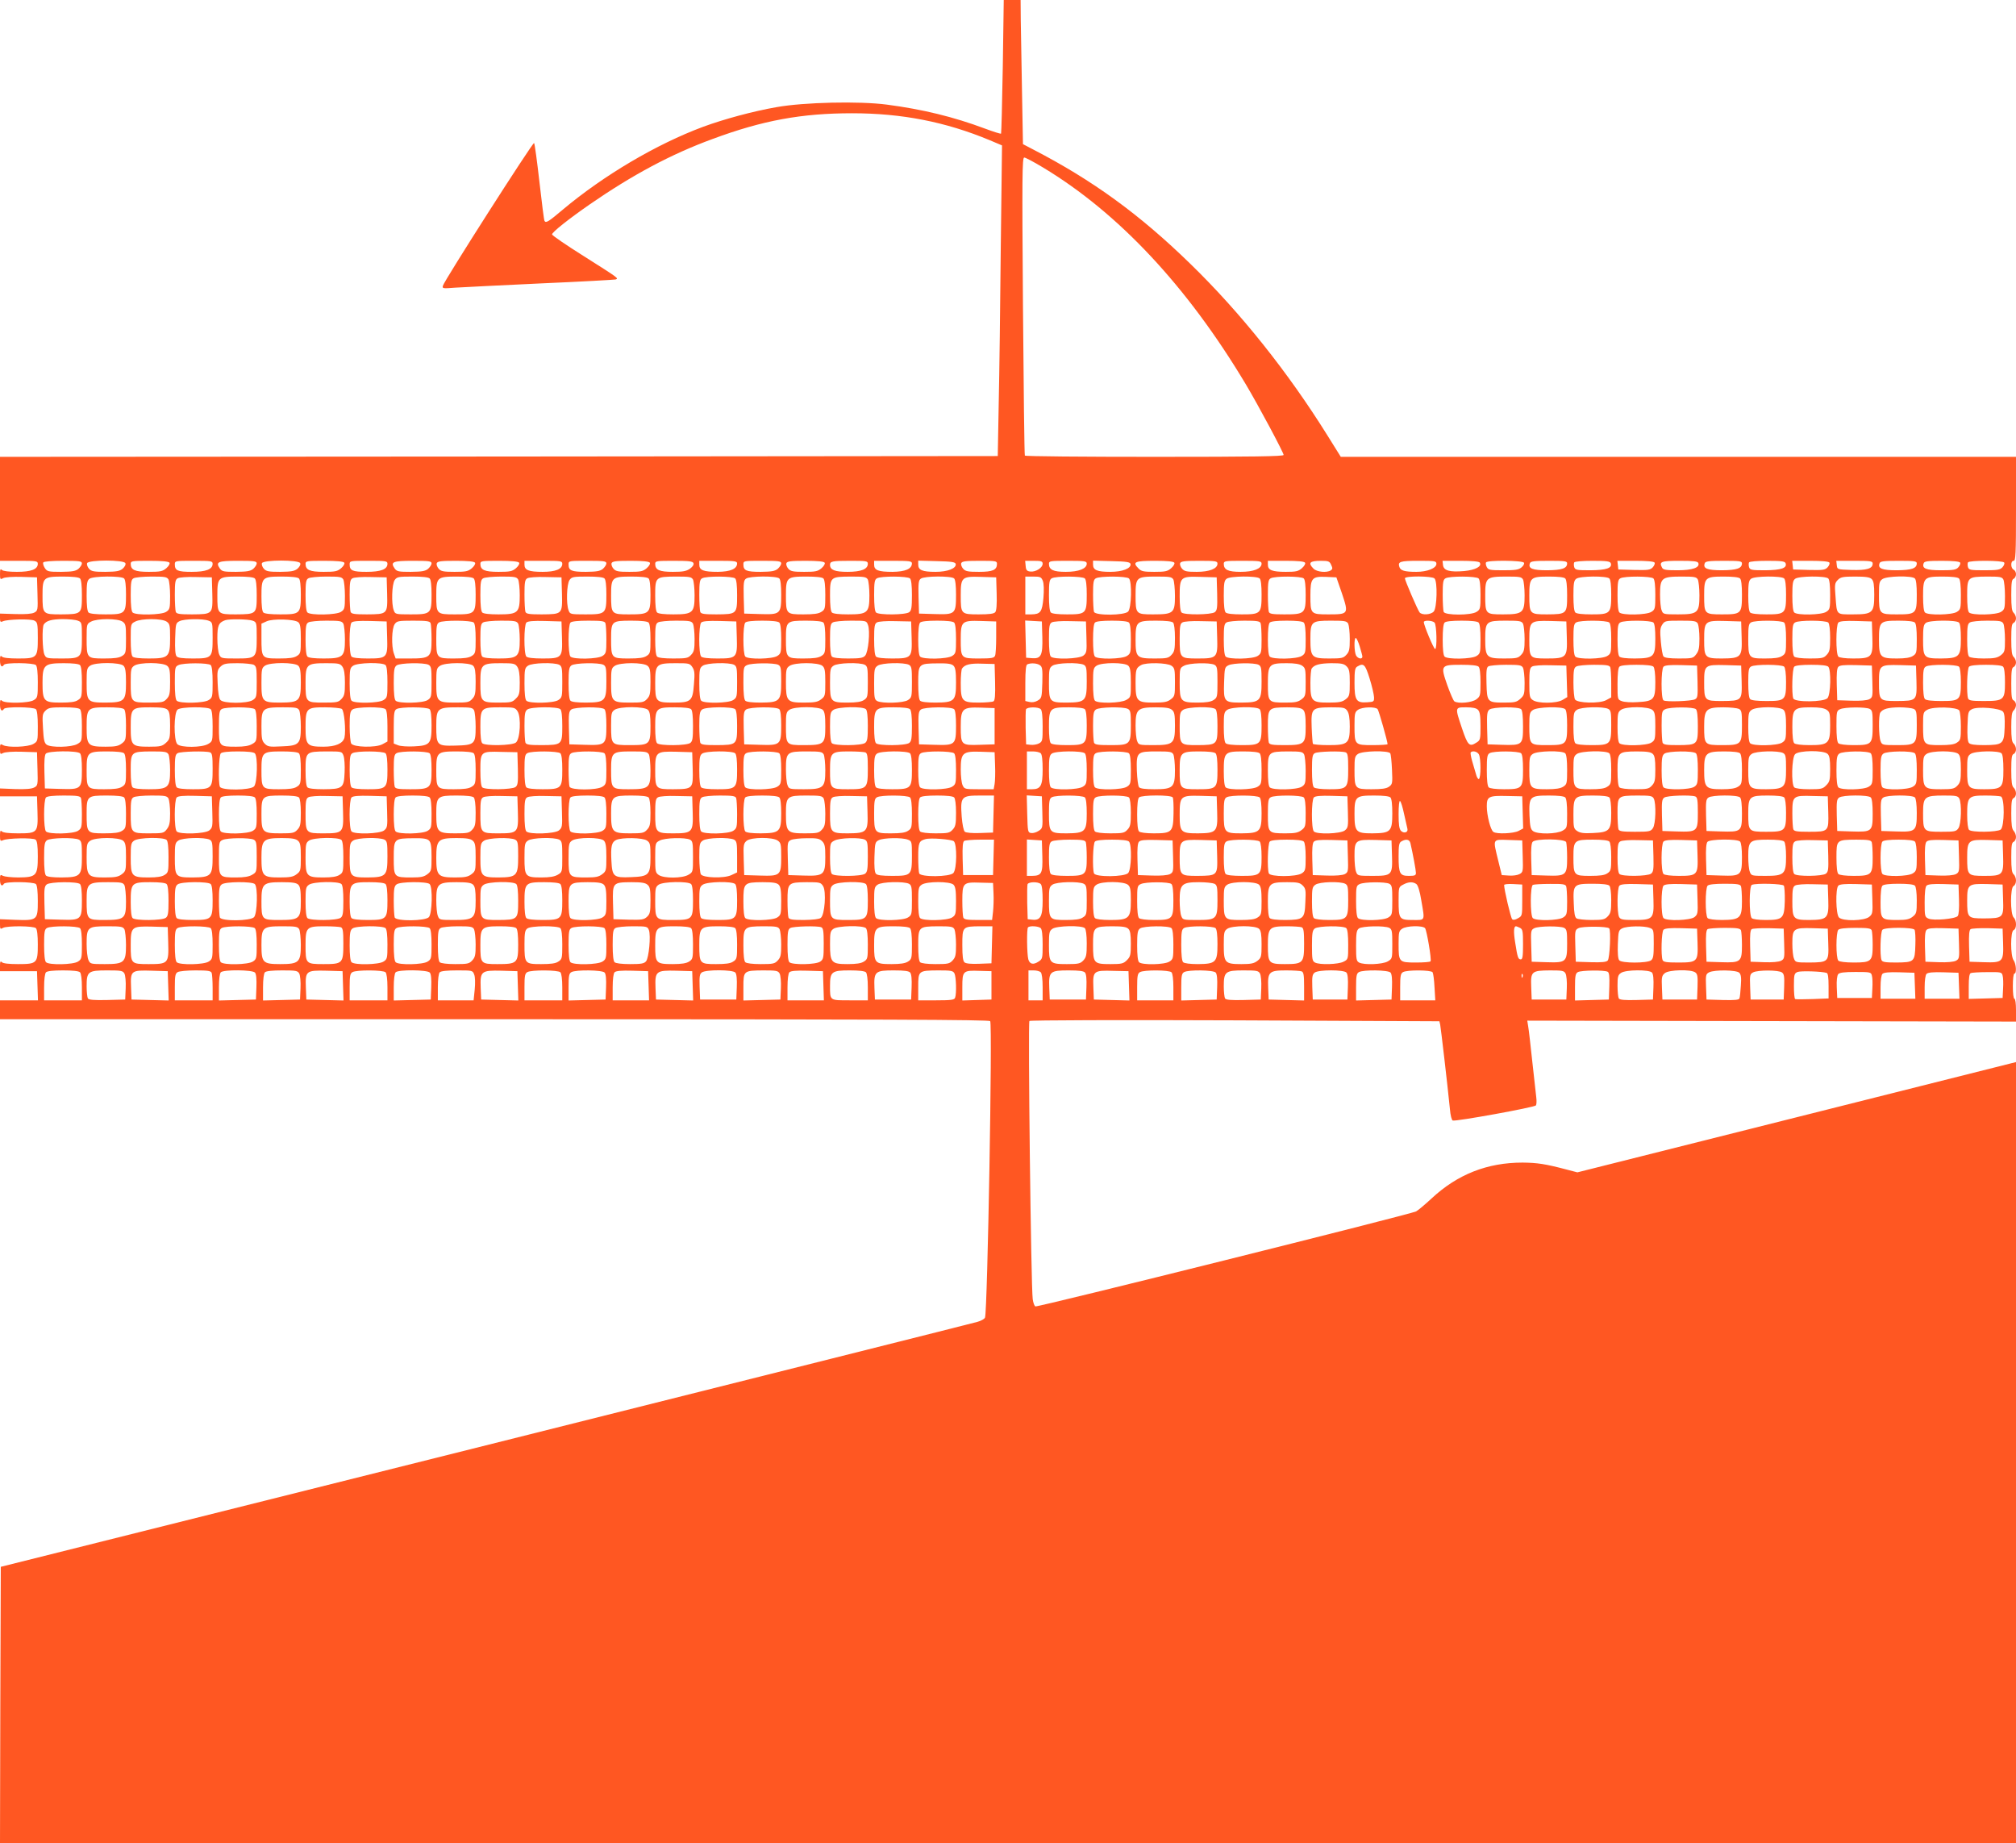 <?xml version="1.0" standalone="no"?>
<!DOCTYPE svg PUBLIC "-//W3C//DTD SVG 20010904//EN"
 "http://www.w3.org/TR/2001/REC-SVG-20010904/DTD/svg10.dtd">
<svg version="1.0" xmlns="http://www.w3.org/2000/svg"
 width="1280pt" height="1170pt" viewBox="0 0 1280 1170"
 preserveAspectRatio="xMidYMid meet">
<g transform="translate(0,1170) scale(0.1,-0.1)"
fill="#ff5722" stroke="none">
<path d="M6367 11279 c-4 -232 -9 -424 -11 -427 -3 -3 -49 12 -103 32 -198 74
-394 122 -623 152 -176 23 -525 15 -699 -16 -149 -26 -334 -76 -467 -125 -296
-110 -631 -308 -891 -526 -91 -77 -107 -87 -116 -71 -3 4 -17 115 -32 247 -15
132 -30 243 -34 247 -7 8 -571 -874 -579 -906 -5 -18 0 -18 79 -12 46 3 291
15 544 27 253 11 466 23 474 25 21 7 17 9 -204 149 -110 69 -200 131 -200 137
0 14 107 99 240 191 271 187 515 318 780 415 318 118 565 163 885 163 315 0
593 -54 874 -171 l78 -33 -8 -656 c-3 -361 -9 -804 -13 -986 l-6 -330 -3168
-3 -3167 -2 0 -330 0 -330 120 0 c111 0 120 -1 120 -19 0 -35 -42 -51 -133
-51 -51 0 -88 5 -95 12 -9 9 -12 4 -12 -25 0 -35 2 -37 20 -27 12 6 61 10 118
8 l97 -3 3 -106 c3 -102 2 -106 -21 -118 -16 -8 -56 -11 -120 -9 l-97 3 0 -29
c0 -23 3 -27 18 -20 28 13 178 17 201 4 19 -10 21 -20 21 -109 0 -127 -4 -131
-126 -131 -57 0 -94 4 -102 12 -9 9 -12 4 -12 -25 0 -35 12 -48 25 -27 9 15
188 13 203 -2 8 -8 12 -47 12 -109 0 -92 -1 -98 -25 -113 -30 -20 -184 -23
-203 -4 -9 9 -12 4 -12 -25 0 -35 12 -48 25 -27 9 15 188 13 203 -2 8 -8 12
-47 12 -108 0 -95 0 -96 -29 -113 -33 -19 -159 -24 -192 -7 -17 10 -19 7 -19
-25 0 -33 2 -35 20 -25 12 6 61 10 118 8 l97 -3 3 -106 c3 -102 2 -106 -21
-118 -17 -9 -55 -12 -121 -10 l-96 4 0 -25 0 -25 117 0 118 0 3 -99 c4 -132 0
-136 -123 -136 -57 0 -95 4 -103 12 -9 9 -12 4 -12 -26 0 -33 2 -37 18 -30 29
14 192 17 208 4 10 -9 14 -37 14 -107 0 -122 -9 -132 -123 -133 -43 0 -87 5
-98 10 -17 10 -19 7 -19 -25 0 -34 12 -46 25 -25 9 15 188 13 203 -2 8 -8 12
-47 12 -108 0 -121 -3 -124 -144 -119 l-96 4 0 -33 c0 -29 2 -32 19 -22 28 14
194 13 209 -2 8 -8 12 -46 12 -103 0 -120 -5 -125 -126 -125 -57 0 -94 4 -102
12 -9 9 -12 4 -12 -22 l0 -35 117 0 118 0 3 -92 3 -93 -121 0 -120 0 0 -60 0
-60 3139 0 c2499 0 3140 -3 3148 -12 15 -20 -17 -1840 -33 -1882 -3 -8 -25
-21 -48 -27 -22 -7 -1427 -359 -3121 -784 l-3080 -771 -3 -877 -2 -877 6400 0
6400 0 0 2479 0 2479 -1392 -350 -1393 -350 -65 17 c-140 37 -189 44 -283 45
-223 0 -413 -74 -578 -228 -41 -38 -85 -75 -98 -82 -34 -18 -2402 -609 -2417
-603 -6 2 -14 23 -17 46 -11 76 -31 1757 -21 1766 5 5 583 7 1306 4 l1297 -6
5 -21 c4 -19 46 -378 62 -538 3 -37 11 -69 18 -71 19 -7 521 84 528 96 4 6 5
30 2 52 -2 22 -14 123 -25 225 -11 102 -22 202 -26 223 l-6 38 1552 -3 1551
-3 0 73 c0 41 -4 72 -10 72 -6 0 -10 33 -10 80 0 47 4 80 10 80 15 0 11 62 -5
84 -21 28 -21 184 0 192 20 8 20 61 0 80 -22 22 -22 192 0 200 8 4 15 18 15
34 0 15 -7 33 -15 40 -11 9 -15 35 -15 107 0 74 3 95 15 99 8 4 15 17 15 31 0
13 -7 31 -15 39 -11 12 -15 39 -15 109 0 73 3 94 15 99 8 3 15 16 15 29 0 14
-7 30 -15 37 -11 10 -15 36 -15 110 0 78 3 99 15 104 8 3 15 16 15 29 0 14 -7
30 -15 37 -11 9 -15 35 -15 105 0 70 4 96 15 105 8 7 15 23 15 35 0 13 -7 25
-15 29 -12 4 -15 26 -15 106 0 80 3 102 15 106 8 4 15 16 15 29 0 12 -7 28
-15 35 -11 10 -15 36 -15 112 0 78 3 100 15 104 8 4 15 16 15 29 0 12 -7 28
-15 35 -11 10 -15 36 -15 112 0 78 3 100 15 104 8 4 15 16 15 29 0 13 -7 25
-15 29 -8 3 -15 17 -15 31 0 16 6 25 15 25 13 0 15 43 15 330 l0 330 -2144 0
-2143 0 -83 133 c-251 403 -553 782 -872 1092 -322 314 -621 531 -998 726
l-65 34 -6 330 c-3 182 -7 387 -8 458 l-1 127 -53 0 -54 0 -6 -421z m255 -642
c479 -288 916 -755 1287 -1375 80 -134 241 -435 241 -450 0 -9 -190 -12 -819
-12 -451 0 -822 3 -824 8 -3 4 -8 431 -12 950 -6 823 -5 942 8 942 8 0 61 -28
119 -63z m-6102 -2513 c0 -9 -10 -24 -22 -35 -19 -15 -40 -18 -110 -19 -82 0
-89 2 -104 25 -8 13 -13 29 -9 35 4 6 53 10 126 10 102 0 119 -2 119 -16z
m276 1 c4 -9 -4 -23 -17 -35 -20 -16 -40 -19 -110 -20 -73 0 -89 3 -104 20 -9
10 -15 26 -12 35 9 22 235 22 243 0z m280 3 c4 -6 -4 -21 -20 -35 -24 -20 -38
-23 -111 -23 -89 0 -115 12 -115 51 0 18 8 19 119 19 80 0 122 -4 127 -12z
m274 -7 c0 -35 -42 -51 -133 -51 -89 0 -107 8 -107 47 0 23 1 23 120 23 111 0
120 -1 120 -19z m280 3 c0 -9 -10 -24 -22 -35 -19 -15 -40 -18 -110 -19 -77 0
-88 2 -102 21 -29 42 -13 49 115 49 102 0 119 -2 119 -16z m276 1 c4 -9 -4
-23 -17 -35 -20 -16 -40 -19 -110 -20 -73 0 -89 3 -104 20 -9 10 -15 26 -12
35 9 22 235 22 243 0z m280 3 c4 -6 -4 -21 -20 -35 -24 -20 -38 -23 -111 -23
-89 0 -115 12 -115 51 0 18 8 19 119 19 80 0 122 -4 127 -12z m274 -7 c0 -35
-42 -51 -133 -51 -89 0 -107 8 -107 47 0 23 1 23 120 23 111 0 120 -1 120 -19z
m280 3 c0 -9 -10 -24 -22 -35 -19 -15 -40 -18 -110 -19 -77 0 -88 2 -102 21
-29 42 -13 49 115 49 102 0 119 -2 119 -16z m276 4 c4 -6 -4 -21 -20 -35 -24
-20 -38 -23 -110 -23 -70 0 -86 3 -101 20 -9 10 -15 26 -12 35 5 12 27 15 121
15 77 0 117 -4 122 -12z m280 0 c4 -6 -4 -21 -20 -35 -24 -20 -38 -23 -111
-23 -89 0 -115 12 -115 51 0 18 8 19 119 19 80 0 122 -4 127 -12z m274 -7 c0
-34 -43 -51 -125 -51 -88 0 -115 11 -115 45 l0 25 120 0 c111 0 120 -1 120
-19z m280 3 c0 -9 -10 -24 -22 -35 -19 -15 -40 -18 -108 -19 -92 0 -110 8
-110 47 0 23 1 23 120 23 103 0 120 -2 120 -16z m276 4 c4 -6 -4 -21 -20 -35
-24 -20 -38 -23 -110 -23 -70 0 -86 3 -101 20 -9 10 -15 26 -12 35 5 12 27 15
121 15 77 0 117 -4 122 -12z m277 -3 c4 -9 -5 -22 -22 -35 -24 -16 -45 -20
-109 -20 -86 0 -112 12 -112 51 0 18 8 19 119 19 95 0 120 -3 124 -15z m277
-1 c0 -35 -41 -53 -123 -54 -90 0 -117 10 -117 45 l0 25 120 0 c103 0 120 -2
120 -16z m280 0 c0 -9 -10 -24 -22 -35 -19 -15 -40 -18 -108 -19 -92 0 -110 8
-110 47 0 23 1 23 120 23 103 0 120 -2 120 -16z m276 4 c4 -6 -4 -21 -20 -35
-24 -20 -38 -23 -110 -23 -70 0 -86 3 -101 20 -9 10 -15 26 -12 35 5 12 27 15
121 15 77 0 117 -4 122 -12z m274 -7 c0 -34 -42 -51 -129 -51 -80 0 -111 12
-111 44 0 23 13 26 127 26 104 0 113 -1 113 -19z m280 3 c0 -35 -41 -53 -123
-54 -90 0 -117 10 -117 45 l0 25 120 0 c103 0 120 -2 120 -16z m278 -4 c5 -28
-51 -50 -128 -50 -84 0 -110 11 -110 46 l0 25 117 -3 c96 -2 118 -6 121 -18z
m262 1 c0 -39 -26 -51 -114 -51 -70 0 -86 3 -101 20 -9 10 -15 26 -12 35 5 12
27 15 117 15 102 0 110 -1 110 -19z m290 0 c0 -25 -44 -53 -78 -49 -22 2 -28
9 -30 36 l-3 32 55 0 c48 0 56 -3 56 -19z m280 1 c0 -32 -51 -52 -133 -52 -80
0 -107 13 -107 51 0 18 8 19 120 19 109 0 120 -2 120 -18z m278 -2 c5 -28 -51
-50 -128 -50 -84 0 -110 11 -110 46 l0 25 117 -3 c96 -2 118 -6 121 -18z m278
8 c4 -6 -4 -21 -20 -35 -23 -20 -38 -23 -107 -23 -66 0 -82 3 -99 20 -43 43
-28 50 106 50 75 0 115 -4 120 -12z m274 -6 c0 -32 -51 -52 -132 -52 -62 0
-78 3 -93 20 -9 10 -15 26 -12 35 5 12 27 15 122 15 104 0 115 -2 115 -18z
m280 0 c0 -32 -51 -52 -133 -52 -80 0 -107 13 -107 51 0 18 8 19 120 19 109 0
120 -2 120 -18z m276 6 c4 -6 -4 -21 -20 -35 -23 -20 -38 -23 -102 -23 -87 0
-114 11 -114 45 l0 25 114 0 c77 0 117 -4 122 -12z m166 -14 c10 -21 9 -27 -3
-35 -26 -16 -88 -10 -109 11 -37 37 -25 50 47 50 48 0 55 -3 65 -26z m668 7
c0 -28 -58 -51 -127 -51 -75 0 -101 8 -108 31 -11 34 4 39 121 39 105 0 114
-1 114 -19z m275 8 c16 -24 -26 -47 -98 -54 -94 -8 -131 3 -135 38 l-3 27 115
0 c70 0 117 -4 121 -11z m281 -1 c4 -6 -3 -19 -16 -30 -18 -15 -40 -18 -116
-18 -83 0 -94 2 -104 20 -6 11 -8 25 -5 30 9 15 232 13 241 -2z m274 -4 c0
-32 -32 -43 -126 -44 -95 0 -123 11 -110 45 4 12 27 15 121 15 100 0 115 -2
115 -16z m277 1 c11 -31 -27 -44 -129 -45 -88 0 -97 2 -103 20 -3 11 -3 24 0
30 4 6 53 10 116 10 90 0 111 -3 116 -15z m278 4 c4 -5 -1 -19 -11 -30 -16
-17 -29 -19 -118 -17 l-101 3 -3 28 -3 27 115 0 c70 0 117 -4 121 -11z m278
-3 c11 -29 -37 -46 -132 -46 -76 0 -92 3 -99 18 -19 37 -5 42 113 42 88 0 114
-3 118 -14z m277 -2 c0 -32 -32 -43 -126 -44 -95 0 -123 11 -110 45 4 12 27
15 121 15 100 0 115 -2 115 -16z m277 1 c11 -31 -27 -44 -129 -45 -88 0 -97 2
-103 20 -3 11 -3 24 0 30 4 6 53 10 116 10 90 0 111 -3 116 -15z m278 4 c4 -5
-1 -19 -11 -30 -16 -17 -29 -19 -118 -17 l-101 3 -3 28 -3 27 115 0 c70 0 117
-4 121 -11z m275 -7 c0 -32 -39 -43 -135 -40 -90 3 -90 3 -93 31 l-3 27 115 0
c106 0 116 -2 116 -18z m280 2 c0 -32 -32 -43 -126 -44 -95 0 -123 11 -110 45
4 12 27 15 121 15 100 0 115 -2 115 -16z m275 5 c4 -5 -1 -19 -11 -30 -14 -16
-31 -19 -109 -19 -96 0 -124 11 -111 45 4 12 26 15 115 15 67 0 112 -4 116
-11z m280 0 c4 -5 -1 -19 -11 -30 -15 -16 -31 -19 -115 -19 -89 0 -98 2 -104
20 -3 11 -3 24 0 30 8 14 222 13 230 -1z m-12217 -101 c8 -8 12 -46 12 -106 0
-120 -1 -121 -132 -122 -117 0 -118 1 -118 121 0 114 5 119 130 119 61 0 100
-4 108 -12z m280 0 c8 -8 12 -45 12 -102 0 -122 -4 -126 -130 -126 -61 0 -100
4 -108 12 -8 8 -12 46 -12 106 0 79 3 97 18 108 23 18 203 19 220 2z m282 -7
c5 -11 10 -58 10 -104 0 -79 -2 -86 -25 -101 -30 -20 -194 -23 -213 -4 -8 8
-12 47 -12 110 0 82 3 99 18 107 9 6 61 11 114 11 86 0 98 -2 108 -19z m278
-90 c3 -130 3 -130 -129 -131 -79 0 -98 3 -103 16 -3 9 -6 58 -6 109 0 79 3
96 18 104 9 6 61 10 117 8 l100 -2 3 -104z m270 97 c8 -8 12 -46 12 -106 0
-120 -1 -121 -132 -122 -117 0 -118 1 -118 121 0 114 5 119 130 119 61 0 100
-4 108 -12z m280 0 c8 -8 12 -45 12 -102 0 -122 -4 -126 -130 -126 -61 0 -100
4 -108 12 -8 8 -12 45 -12 102 0 122 4 126 130 126 61 0 100 -4 108 -12z m282
-7 c5 -11 10 -58 10 -104 0 -79 -2 -86 -25 -101 -30 -20 -194 -23 -213 -4 -8
8 -12 47 -12 110 0 82 3 99 18 107 9 6 61 11 114 11 86 0 98 -2 108 -19z m278
-90 c3 -130 3 -130 -129 -131 -79 0 -98 3 -103 16 -3 9 -6 58 -6 109 0 79 3
96 18 104 9 6 61 10 117 8 l100 -2 3 -104z m270 97 c8 -8 12 -45 12 -102 0
-122 -4 -126 -132 -126 -97 0 -99 1 -108 26 -16 41 -12 166 6 192 14 20 23 22
113 22 62 0 101 -4 109 -12z m280 0 c8 -8 12 -45 12 -102 0 -122 -4 -126 -131
-126 -118 0 -119 1 -119 121 0 114 5 119 130 119 61 0 100 -4 108 -12z m282
-7 c5 -11 10 -56 10 -100 0 -111 -11 -121 -135 -121 -57 0 -95 4 -103 12 -8 8
-12 47 -12 110 0 82 3 99 18 107 9 6 61 11 114 11 86 0 98 -2 108 -19z m278
-90 c3 -130 3 -130 -129 -131 -79 0 -98 3 -103 16 -3 9 -6 58 -6 109 0 79 3
96 18 104 9 6 61 10 117 8 l100 -2 3 -104z m270 97 c8 -8 12 -45 12 -102 0
-122 -4 -126 -132 -126 -97 0 -99 1 -108 26 -16 41 -12 166 6 192 14 20 23 22
113 22 62 0 101 -4 109 -12z m280 0 c8 -8 12 -46 12 -104 0 -119 -6 -124 -137
-124 -111 0 -113 2 -113 121 0 114 5 119 130 119 61 0 100 -4 108 -12z m282
-7 c5 -11 10 -56 10 -100 0 -111 -11 -121 -135 -121 -57 0 -95 4 -103 12 -8 8
-12 46 -12 106 0 120 1 121 132 122 86 0 98 -2 108 -19z m268 7 c8 -8 12 -46
12 -106 0 -120 -2 -121 -131 -122 -79 0 -98 3 -103 16 -3 9 -6 58 -6 109 0 79
3 96 18 104 25 15 195 14 210 -1z m280 0 c8 -8 12 -46 12 -103 0 -123 -4 -127
-136 -123 l-99 3 -3 105 c-2 90 0 107 15 117 22 17 194 18 211 1z m280 0 c8
-8 12 -46 12 -104 0 -86 -1 -93 -25 -108 -18 -12 -48 -16 -114 -16 -109 0
-111 2 -111 121 0 114 5 119 130 119 61 0 100 -4 108 -12z m282 -7 c5 -11 10
-56 10 -100 0 -111 -11 -121 -135 -121 -57 0 -95 4 -103 12 -8 8 -12 46 -12
106 0 120 1 121 132 122 86 0 98 -2 108 -19z m268 7 c8 -8 12 -46 12 -106 0
-79 -3 -97 -17 -108 -23 -18 -194 -19 -211 -2 -8 8 -12 47 -12 110 0 82 3 99
18 107 25 15 195 14 210 -1z m280 0 c8 -8 12 -46 12 -103 0 -123 -4 -127 -136
-123 l-99 3 -3 105 c-2 90 0 107 15 117 22 17 194 18 211 1z m270 -97 c2 -67
-1 -108 -9 -117 -8 -10 -37 -14 -105 -14 -113 0 -114 2 -114 121 0 115 6 121
129 117 l96 -3 3 -104z m293 82 c7 -17 8 -59 4 -108 -8 -90 -19 -104 -77 -105
l-38 0 0 120 0 120 50 0 c46 0 51 -3 61 -27z m267 15 c8 -8 12 -45 12 -102 0
-121 -5 -126 -125 -126 -57 0 -95 4 -103 12 -8 8 -12 47 -12 110 0 82 3 99 18
107 25 15 195 14 210 -1z m280 0 c20 -20 16 -187 -5 -210 -23 -25 -207 -27
-217 -2 -3 9 -6 58 -6 109 0 79 3 96 18 104 25 15 195 14 210 -1z m282 -7 c5
-11 10 -58 10 -104 0 -109 -9 -117 -139 -117 -109 0 -111 2 -111 121 0 114 5
119 131 119 87 0 99 -2 109 -19z m278 -90 c2 -89 0 -105 -15 -117 -23 -17
-194 -19 -211 -2 -8 8 -12 45 -12 102 0 124 4 128 134 124 l101 -3 3 -104z
m270 97 c8 -8 12 -45 12 -102 0 -121 -5 -126 -125 -126 -57 0 -95 4 -103 12
-8 8 -12 46 -12 106 0 79 3 97 18 108 22 18 193 19 210 2z m280 0 c8 -8 12
-46 12 -104 0 -119 -6 -124 -136 -124 -75 0 -93 3 -98 16 -3 9 -6 58 -6 109 0
79 3 96 18 104 25 15 195 14 210 -1z m242 -94 c44 -132 43 -134 -86 -134 -113
0 -114 2 -114 121 0 109 10 121 99 117 l66 -3 35 -101z m588 94 c20 -20 16
-187 -5 -210 -19 -21 -76 -24 -90 -5 -13 17 -93 203 -93 216 0 16 172 15 188
-1z m280 0 c8 -8 12 -46 12 -104 0 -86 -1 -93 -25 -108 -35 -23 -200 -23 -209
0 -3 9 -6 58 -6 109 0 79 3 96 18 104 25 15 195 14 210 -1z m282 -7 c5 -11 10
-56 10 -100 0 -111 -11 -121 -137 -121 -112 0 -113 1 -113 124 0 110 7 116
137 116 81 0 94 -2 103 -19z m268 7 c8 -8 12 -46 12 -106 0 -119 -2 -121 -127
-122 -111 0 -113 2 -113 121 0 113 6 119 125 119 57 0 95 -4 103 -12z m280 0
c8 -8 12 -45 12 -102 0 -121 -5 -126 -125 -126 -57 0 -95 4 -103 12 -8 8 -12
46 -12 106 0 79 3 97 18 108 22 18 193 19 210 2z m280 0 c8 -8 12 -46 12 -104
0 -86 -1 -93 -25 -108 -30 -20 -184 -23 -203 -4 -8 8 -12 47 -12 110 0 82 3
99 18 107 25 15 195 14 210 -1z m282 -7 c5 -11 10 -56 10 -100 0 -112 -11
-121 -137 -121 -91 0 -94 1 -103 26 -6 14 -10 59 -10 100 0 105 10 114 135
114 83 0 96 -2 105 -19z m268 7 c8 -8 12 -45 12 -102 0 -122 -4 -126 -126
-126 -113 0 -114 2 -114 121 0 113 6 119 125 119 57 0 95 -4 103 -12z m280 0
c8 -8 12 -45 12 -102 0 -121 -5 -126 -125 -126 -57 0 -95 4 -103 12 -8 8 -12
46 -12 106 0 79 3 97 18 108 22 18 193 19 210 2z m280 0 c8 -8 12 -46 12 -104
0 -86 -1 -93 -25 -108 -30 -20 -184 -23 -203 -4 -8 8 -12 46 -12 106 0 79 3
97 18 108 22 18 193 19 210 2z m276 -4 c12 -12 16 -36 16 -99 0 -116 -10 -125
-136 -125 -107 0 -101 -6 -110 114 -6 76 -5 85 15 105 18 18 32 21 110 21 68
0 93 -4 105 -16z m274 4 c8 -8 12 -45 12 -102 0 -122 -4 -126 -126 -126 -113
0 -114 1 -114 124 0 76 2 86 22 100 28 20 187 23 206 4z m280 0 c8 -8 12 -46
12 -104 0 -86 -1 -93 -25 -108 -30 -20 -184 -23 -203 -4 -8 8 -12 45 -12 102
0 121 5 126 125 126 57 0 95 -4 103 -12z m282 -7 c5 -11 10 -58 10 -104 0 -79
-2 -86 -25 -101 -30 -20 -184 -23 -203 -4 -8 8 -12 46 -12 106 0 119 2 121
127 122 81 0 94 -2 103 -19z m-12226 -261 c25 -9 26 -12 26 -106 0 -131 -3
-134 -130 -134 -94 0 -97 1 -108 25 -13 28 -16 173 -4 191 16 24 50 33 119 34
39 0 83 -4 97 -10z m284 -6 c20 -14 22 -23 22 -108 0 -89 -1 -95 -25 -110 -18
-12 -48 -16 -114 -16 -110 0 -111 1 -111 129 0 88 1 91 28 105 38 21 170 21
200 0z m280 0 c20 -14 22 -23 22 -104 0 -121 -9 -130 -135 -130 -57 0 -95 4
-103 12 -8 8 -12 47 -12 110 0 96 0 98 28 112 38 21 170 21 200 0z m266 6 c25
-9 26 -12 26 -106 0 -130 -3 -134 -125 -134 -67 0 -96 4 -104 14 -8 9 -11 48
-9 112 3 94 4 99 28 111 30 15 148 17 184 3z m280 0 c25 -9 26 -12 26 -106 0
-131 -3 -134 -130 -134 -94 0 -97 1 -108 25 -7 14 -12 61 -12 104 0 80 8 99
50 114 26 9 147 7 174 -3z m290 -10 c12 -10 16 -33 16 -105 0 -87 -1 -94 -25
-109 -18 -12 -48 -16 -114 -16 -110 0 -111 1 -111 130 l0 91 33 15 c39 18 178
14 201 -6z m286 -9 c5 -11 10 -56 10 -100 0 -111 -11 -121 -135 -121 -57 0
-95 4 -103 12 -8 8 -12 47 -12 110 0 82 3 99 18 107 9 6 61 11 114 11 86 0 98
-2 108 -19z m278 -85 c4 -132 0 -136 -123 -136 -57 0 -95 4 -103 12 -17 17
-16 200 0 216 9 9 45 12 118 10 l105 -3 3 -99z m276 88 c3 -9 6 -55 6 -104 0
-113 -8 -120 -139 -120 l-89 0 -11 31 c-17 48 -14 160 5 187 14 20 23 22 118
22 86 0 105 -3 110 -16z m274 4 c8 -8 12 -46 12 -104 0 -86 -1 -93 -25 -108
-18 -12 -48 -16 -114 -16 -110 0 -111 1 -111 129 0 75 3 92 18 100 25 15 205
14 220 -1z m282 -7 c5 -11 10 -56 10 -100 0 -111 -11 -121 -135 -121 -57 0
-95 4 -103 12 -8 8 -12 47 -12 110 0 82 3 99 18 107 9 6 61 11 114 11 86 0 98
-2 108 -19z m278 -85 c4 -132 0 -136 -123 -136 -57 0 -95 4 -103 12 -17 17
-16 200 0 216 9 9 45 12 118 10 l105 -3 3 -99z m276 88 c3 -9 6 -55 6 -104 0
-82 -2 -89 -25 -104 -30 -20 -184 -23 -203 -4 -16 16 -16 200 0 216 8 8 48 12
114 12 84 0 103 -3 108 -16z m274 4 c8 -8 12 -46 12 -104 0 -86 -1 -93 -25
-108 -18 -12 -48 -16 -114 -16 -109 0 -111 2 -111 124 0 113 3 116 129 116 62
0 101 -4 109 -12z m282 -7 c5 -11 10 -55 10 -97 0 -66 -3 -81 -22 -101 -19
-21 -30 -23 -113 -23 -57 0 -95 4 -103 12 -8 8 -12 47 -12 110 0 82 3 99 18
107 9 6 61 11 114 11 86 0 98 -2 108 -19z m278 -85 c4 -132 0 -136 -123 -136
-57 0 -95 4 -103 12 -17 17 -16 200 0 216 9 9 45 12 118 10 l105 -3 3 -99z
m270 92 c8 -8 12 -46 12 -104 0 -86 -1 -93 -25 -108 -30 -20 -184 -23 -203 -4
-16 16 -16 200 0 216 8 8 47 12 108 12 61 0 100 -4 108 -12z m280 0 c8 -8 12
-46 12 -104 0 -86 -1 -93 -25 -108 -18 -12 -48 -16 -114 -16 -109 0 -111 2
-111 124 0 113 3 116 129 116 62 0 101 -4 109 -12z m283 -15 c15 -39 2 -173
-18 -195 -13 -15 -33 -18 -108 -18 -57 0 -95 4 -103 12 -8 8 -12 47 -12 110 0
82 3 99 18 107 9 6 61 11 115 11 97 0 98 0 108 -27z m277 -77 c4 -132 0 -136
-123 -136 -57 0 -95 4 -103 12 -8 8 -12 47 -12 110 0 82 3 99 18 107 9 6 61
10 117 8 l100 -2 3 -99z m270 92 c8 -8 12 -46 12 -104 0 -86 -1 -93 -25 -108
-30 -20 -184 -23 -203 -4 -8 8 -12 47 -12 108 0 61 4 100 12 108 8 8 47 12
108 12 61 0 100 -4 108 -12z m267 -93 c0 -55 -3 -108 -7 -117 -6 -15 -21 -18
-102 -18 -115 0 -116 1 -116 121 0 115 6 121 129 117 l96 -3 0 -100z m293 1
c3 -117 -8 -139 -67 -134 l-36 3 -3 118 -3 118 53 -3 53 -3 3 -99z m280 -1 c3
-93 1 -100 -20 -117 -28 -21 -186 -26 -206 -6 -8 8 -12 47 -12 110 0 82 3 99
18 107 9 6 61 10 117 8 l100 -2 3 -100z m270 93 c8 -8 12 -46 12 -104 0 -86
-1 -93 -25 -108 -30 -20 -184 -23 -203 -4 -8 8 -12 47 -12 108 0 61 4 100 12
108 8 8 47 12 108 12 61 0 100 -4 108 -12z m280 0 c7 -7 12 -44 12 -97 0 -73
-3 -88 -22 -108 -19 -21 -31 -23 -106 -23 -115 0 -122 6 -122 118 0 117 5 122
130 122 61 0 100 -4 108 -12z m280 -92 c4 -132 0 -136 -124 -136 -113 0 -114
1 -114 129 0 75 3 92 18 100 9 6 61 10 117 8 l100 -2 3 -99z m276 88 c3 -9 6
-55 6 -104 0 -82 -2 -89 -25 -104 -30 -20 -184 -23 -203 -4 -8 8 -12 47 -12
110 0 82 3 99 18 107 9 6 60 11 113 11 79 0 98 -3 103 -16z m274 4 c8 -8 12
-46 12 -104 0 -86 -1 -93 -25 -108 -30 -20 -184 -23 -203 -4 -8 8 -12 47 -12
108 0 61 4 100 12 108 8 8 47 12 108 12 61 0 100 -4 108 -12z m282 -7 c5 -11
10 -55 10 -97 0 -66 -3 -81 -22 -101 -19 -21 -30 -23 -109 -23 -111 0 -119 8
-119 124 0 111 6 116 131 116 87 0 99 -2 109 -19z m548 7 c14 -14 17 -168 4
-168 -9 0 -72 151 -72 171 0 13 54 11 68 -3z m280 0 c8 -8 12 -46 12 -104 0
-86 -1 -93 -25 -108 -30 -20 -184 -23 -203 -4 -8 8 -12 47 -12 108 0 61 4 100
12 108 8 8 47 12 108 12 61 0 100 -4 108 -12z m282 -7 c5 -11 10 -55 10 -97 0
-66 -3 -81 -22 -101 -19 -21 -30 -23 -109 -23 -111 0 -119 8 -119 124 0 111 6
116 131 116 87 0 99 -2 109 -19z m278 -86 c4 -129 -2 -135 -129 -135 -107 0
-109 2 -109 121 0 116 5 120 134 117 l101 -3 3 -100z m270 93 c8 -8 12 -46 12
-104 0 -86 -1 -93 -25 -108 -30 -20 -184 -23 -203 -4 -8 8 -12 47 -12 110 0
82 3 99 18 107 25 15 195 14 210 -1z m280 0 c8 -8 12 -45 12 -101 0 -117 -9
-126 -131 -127 -53 0 -89 4 -97 12 -8 8 -12 47 -12 110 0 82 3 99 18 107 25
15 195 14 210 -1z m282 -7 c5 -11 10 -53 10 -94 0 -60 -4 -79 -21 -101 -19
-25 -25 -26 -109 -26 -58 0 -91 4 -98 13 -6 6 -13 49 -17 94 -6 68 -5 87 9
108 16 24 21 25 116 25 88 0 100 -2 110 -19z m278 -86 c4 -127 -3 -134 -125
-135 -108 0 -113 5 -113 117 0 121 4 124 134 121 l101 -3 3 -100z m270 93 c8
-8 12 -46 12 -104 0 -86 -1 -93 -25 -108 -17 -12 -48 -16 -109 -16 -104 0
-106 2 -106 129 0 75 3 92 18 100 25 15 195 14 210 -1z m280 0 c7 -7 12 -44
12 -97 0 -73 -3 -88 -22 -108 -19 -21 -31 -23 -108 -23 -53 0 -91 5 -98 12 -8
8 -12 47 -12 110 0 82 3 99 18 107 25 15 195 14 210 -1z m280 -93 c4 -128 -3
-135 -122 -135 -50 0 -87 5 -94 12 -17 17 -16 200 0 216 9 9 43 12 113 10
l100 -3 3 -100z m270 93 c8 -8 12 -46 12 -104 0 -86 -1 -93 -25 -108 -17 -11
-47 -16 -101 -16 -106 0 -114 8 -114 118 0 117 5 122 125 122 57 0 95 -4 103
-12z m280 0 c8 -8 12 -45 12 -101 0 -116 -10 -126 -127 -127 -109 0 -113 5
-113 122 0 75 3 93 18 104 22 18 193 19 210 2z m282 -7 c5 -11 10 -56 10 -100
0 -74 -2 -81 -26 -100 -22 -17 -41 -21 -108 -21 -51 0 -87 5 -94 12 -8 8 -12
47 -12 110 0 82 3 99 18 107 9 6 58 11 109 11 81 0 94 -2 103 -19z m-4087
-144 c9 -30 17 -59 17 -65 0 -19 -28 -14 -40 7 -12 23 -14 111 -2 111 5 0 16
-24 25 -53z m-8125 -119 c8 -8 12 -47 12 -109 0 -92 -1 -98 -25 -113 -17 -12
-48 -16 -109 -16 -108 0 -116 8 -116 127 0 113 11 123 135 123 57 0 95 -4 103
-12z m276 -4 c12 -12 16 -37 16 -106 0 -118 -9 -127 -129 -128 -116 0 -121 5
-121 126 0 85 2 94 22 108 32 23 190 22 212 0z m278 -1 c15 -13 18 -31 18
-101 0 -74 -3 -89 -22 -109 -19 -21 -30 -23 -114 -23 -113 0 -114 1 -114 129
0 82 2 91 22 105 33 23 184 22 210 -1z m276 5 c8 -8 12 -47 12 -109 0 -92 -1
-98 -25 -113 -30 -20 -184 -23 -203 -4 -8 8 -12 48 -12 113 0 96 1 103 23 113
31 15 190 15 205 0z m273 2 c17 -10 19 -22 19 -109 0 -94 -1 -99 -25 -115 -35
-23 -187 -23 -206 1 -9 10 -15 49 -17 103 -4 81 -2 89 19 109 19 18 35 21 107
21 46 0 92 -5 103 -10z m283 -6 c12 -12 16 -37 16 -106 0 -118 -9 -127 -129
-128 -116 0 -121 5 -121 126 0 85 2 94 22 108 32 23 190 22 212 0z m280 -6
c11 -16 16 -46 16 -102 0 -68 -3 -83 -22 -103 -19 -21 -30 -23 -114 -23 -113
0 -114 1 -114 129 0 115 7 121 132 121 78 0 88 -2 102 -22z m274 10 c8 -8 12
-47 12 -109 0 -92 -1 -98 -25 -113 -30 -20 -184 -23 -203 -4 -8 8 -12 47 -12
109 0 90 2 99 22 113 28 20 187 23 206 4z m273 2 c17 -10 19 -22 19 -109 0
-94 -1 -99 -25 -115 -30 -20 -184 -23 -203 -4 -8 8 -12 47 -12 111 0 83 3 102
18 113 21 16 174 19 203 4z m283 -6 c12 -12 16 -37 16 -102 0 -74 -3 -89 -22
-109 -19 -21 -31 -23 -106 -23 -117 0 -122 5 -122 125 0 85 2 94 23 108 32 23
189 23 211 1z m280 -6 c11 -16 16 -46 16 -101 0 -69 -3 -81 -25 -102 -22 -23
-32 -25 -109 -25 -112 0 -116 4 -116 125 0 119 6 125 132 125 78 0 88 -2 102
-22z m267 12 c17 -10 19 -22 19 -109 0 -94 -1 -99 -25 -115 -30 -20 -184 -23
-203 -4 -8 8 -12 47 -12 109 0 90 2 99 22 113 26 19 167 22 199 6z m280 0 c17
-9 19 -22 19 -106 0 -125 -8 -133 -130 -134 -54 0 -90 4 -98 12 -8 8 -12 47
-12 111 0 83 3 102 18 113 21 16 174 19 203 4z m281 -7 c15 -13 18 -31 18
-101 0 -74 -3 -89 -22 -109 -19 -21 -31 -23 -106 -23 -117 0 -122 5 -122 125
0 85 2 94 23 108 32 23 184 23 209 0z m284 -8 c14 -21 16 -40 10 -108 -8 -108
-18 -117 -131 -117 -111 0 -115 4 -115 125 0 119 6 125 132 125 83 0 88 -1
104 -25z m265 15 c17 -10 19 -22 19 -109 0 -94 -1 -99 -25 -115 -30 -20 -184
-23 -203 -4 -8 8 -12 47 -12 109 0 90 2 99 22 113 26 19 167 22 199 6z m280 0
c17 -9 19 -22 19 -106 0 -125 -8 -133 -131 -134 -53 0 -89 4 -97 12 -8 8 -12
48 -12 113 0 96 1 103 23 113 29 14 172 15 198 2z m281 -7 c15 -13 18 -32 18
-104 0 -83 -1 -89 -26 -108 -22 -17 -41 -21 -110 -21 -107 0 -114 8 -114 131
0 78 2 88 23 102 32 23 184 23 209 0z m269 7 c17 -10 19 -22 19 -109 0 -94 -1
-99 -25 -115 -17 -11 -47 -16 -104 -16 -107 0 -111 5 -111 125 0 86 2 95 22
109 26 19 167 22 199 6z m280 0 c17 -10 19 -22 19 -109 0 -94 -1 -99 -25 -115
-28 -19 -164 -23 -196 -6 -17 10 -19 22 -19 110 0 91 2 100 22 114 26 19 167
22 199 6z m283 -6 c12 -12 16 -37 16 -106 0 -118 -9 -127 -130 -128 -54 0 -90
4 -98 12 -8 8 -12 48 -12 113 0 122 1 123 127 124 61 1 85 -3 97 -15z m264
-103 c2 -85 -1 -117 -10 -123 -7 -4 -50 -8 -95 -8 -105 0 -113 9 -113 125 0
44 4 85 8 91 17 25 51 34 127 31 l80 -2 3 -114z m285 106 c15 -10 17 -27 15
-110 -3 -94 -4 -99 -29 -114 -17 -10 -36 -13 -53 -9 l-26 6 0 114 c0 82 4 116
13 119 23 10 63 7 80 -6z m278 3 c17 -9 19 -22 19 -106 0 -124 -8 -133 -127
-134 -109 0 -113 4 -113 125 0 86 2 95 22 109 26 19 167 22 199 6z m283 -6
c12 -12 16 -37 16 -108 0 -91 0 -92 -29 -109 -35 -21 -180 -24 -199 -5 -8 8
-12 47 -12 109 0 90 2 99 22 113 32 22 180 22 202 0z m274 0 c20 -14 22 -24
22 -104 0 -84 -1 -90 -26 -109 -22 -17 -41 -21 -110 -21 -106 0 -114 9 -114
125 0 85 3 95 35 113 31 18 166 15 193 -4z m273 6 c17 -10 19 -22 19 -109 0
-94 -1 -99 -25 -115 -17 -11 -47 -16 -101 -16 -108 0 -114 7 -114 126 0 92 1
94 28 108 32 18 163 21 193 6z m280 0 c17 -9 19 -22 19 -106 0 -124 -8 -133
-127 -134 -111 0 -115 4 -111 128 3 92 4 97 28 109 30 15 164 17 191 3z m277
-6 c20 -14 22 -24 22 -104 0 -84 -1 -90 -26 -109 -22 -17 -41 -21 -101 -21
-111 0 -113 2 -113 120 0 123 7 130 120 130 52 0 82 -5 98 -16z m282 -4 c17
-17 20 -33 20 -104 0 -79 -2 -86 -26 -105 -22 -17 -41 -21 -110 -21 -106 0
-114 9 -114 125 0 44 4 85 8 91 16 24 51 33 125 34 64 0 80 -3 97 -20z m146
-77 c15 -48 27 -101 28 -118 1 -29 -1 -30 -43 -33 -70 -5 -81 12 -81 124 0 78
3 95 18 103 40 24 50 14 78 -76z m692 75 c8 -8 12 -45 12 -99 0 -83 -1 -89
-26 -108 -27 -21 -115 -30 -140 -13 -6 4 -26 50 -45 103 -44 126 -42 129 90
129 62 0 101 -4 109 -12z m282 -7 c5 -11 10 -54 10 -96 0 -69 -2 -78 -26 -100
-24 -22 -36 -25 -104 -25 -106 0 -109 3 -112 123 -2 78 0 100 12 107 8 5 59
10 112 10 86 0 98 -2 108 -19z m278 -86 l3 -100 -30 -18 c-38 -23 -157 -24
-189 -1 -20 14 -22 23 -22 109 0 79 3 96 18 104 9 6 61 10 117 8 l100 -2 3
-100z m276 89 c3 -9 6 -55 6 -103 l0 -88 -33 -18 c-42 -22 -182 -19 -197 5 -5
8 -10 56 -10 107 0 77 3 94 18 102 9 6 60 11 113 11 79 0 98 -3 103 -16z m274
4 c7 -7 12 -45 12 -98 0 -111 -9 -121 -112 -127 -40 -3 -85 0 -100 6 -28 10
-28 11 -28 109 0 63 4 102 12 110 8 8 47 12 108 12 61 0 100 -4 108 -12z m280
-95 c2 -92 1 -103 -16 -112 -23 -12 -183 -18 -200 -7 -17 10 -16 198 0 214 9
9 43 12 113 10 l100 -3 3 -102z m280 3 c3 -124 2 -125 -125 -126 -111 0 -113
2 -113 119 0 109 4 112 134 109 l101 -3 3 -99z m270 92 c7 -7 12 -44 12 -97 0
-116 -6 -121 -125 -121 -57 0 -95 4 -103 12 -8 8 -12 46 -12 105 0 77 3 94 18
102 25 15 195 14 210 -1z m280 0 c19 -19 16 -177 -5 -200 -23 -25 -207 -27
-217 -2 -11 29 -7 189 6 202 8 8 47 12 108 12 61 0 100 -4 108 -12z m280 -94
c3 -96 2 -101 -20 -113 -15 -7 -56 -11 -113 -9 l-90 3 -3 99 c-2 65 1 103 9
112 9 11 35 14 113 12 l101 -3 3 -101z m280 2 c3 -124 2 -125 -125 -126 -111
0 -113 2 -113 119 0 109 4 112 134 109 l101 -3 3 -99z m270 92 c7 -7 12 -44
12 -97 0 -116 -6 -121 -125 -121 -57 0 -95 4 -103 12 -8 8 -12 46 -12 105 0
77 3 94 18 102 25 15 195 14 210 -1z m280 0 c8 -8 12 -45 12 -99 0 -113 -7
-119 -136 -119 -75 0 -93 3 -98 16 -11 29 -7 189 6 202 8 8 47 12 108 12 61 0
100 -4 108 -12z m-12210 -270 c8 -8 12 -47 12 -108 0 -95 0 -96 -29 -113 -36
-21 -168 -24 -195 -4 -15 11 -19 32 -23 104 -5 83 -4 92 16 112 18 18 32 21
114 21 59 0 97 -4 105 -12z m280 0 c8 -8 12 -46 12 -104 0 -88 -1 -94 -26
-113 -22 -17 -41 -21 -103 -21 -113 0 -121 8 -121 122 0 124 4 128 130 128 61
0 100 -4 108 -12z m276 -4 c12 -12 16 -36 16 -100 0 -79 -2 -87 -26 -109 -24
-22 -36 -25 -107 -25 -111 0 -117 7 -117 123 0 123 4 127 126 127 71 0 96 -4
108 -16z m274 4 c8 -8 12 -47 12 -108 0 -95 0 -96 -29 -113 -39 -23 -173 -24
-195 -1 -24 24 -23 202 2 220 22 18 193 19 210 2z m280 0 c8 -8 12 -47 12
-108 0 -95 0 -96 -29 -113 -20 -12 -51 -17 -101 -17 -109 0 -110 1 -110 125 0
88 3 106 18 114 25 15 195 14 210 -1z m282 -7 c5 -11 10 -58 10 -104 0 -111
-10 -121 -125 -125 -74 -4 -85 -2 -104 17 -18 18 -21 33 -21 110 0 116 6 121
137 121 81 0 94 -2 103 -19z m270 9 c16 -10 27 -139 17 -183 -10 -37 -57 -57
-134 -57 -104 0 -113 10 -113 122 0 123 5 128 124 128 50 0 98 -5 106 -10z
m278 -2 c8 -8 12 -47 12 -108 l0 -97 -33 -18 c-42 -22 -182 -19 -197 5 -5 8
-10 57 -10 109 0 78 3 96 18 107 22 18 193 19 210 2z m280 0 c8 -8 12 -46 12
-103 0 -117 -9 -128 -113 -133 -40 -2 -84 1 -99 7 l-28 11 0 104 c0 89 3 107
18 115 25 15 195 14 210 -1z m282 -7 c5 -11 10 -58 10 -104 0 -111 -6 -117
-129 -120 -117 -3 -121 1 -121 124 0 113 7 119 137 119 81 0 94 -2 103 -19z
m276 -6 c24 -37 17 -178 -11 -199 -25 -19 -195 -22 -213 -4 -8 8 -12 45 -12
102 0 122 4 126 126 126 89 0 94 -1 110 -25z m272 13 c8 -8 12 -46 12 -106 0
-120 -2 -121 -131 -122 -79 0 -98 3 -103 16 -3 9 -6 56 -6 106 0 75 3 93 18
104 22 18 193 19 210 2z m280 0 c8 -8 12 -46 12 -103 0 -123 -4 -127 -136
-123 l-99 3 -3 104 c-2 89 0 105 15 117 23 17 194 19 211 2z m276 -4 c12 -12
16 -37 16 -101 0 -119 -4 -123 -131 -123 -118 0 -119 1 -119 124 0 76 2 86 22
100 32 23 190 22 212 0z m274 4 c8 -8 12 -46 12 -106 0 -79 -3 -97 -17 -108
-23 -18 -194 -19 -211 -2 -8 8 -12 45 -12 102 0 121 5 126 125 126 57 0 95 -4
103 -12z m280 0 c8 -8 12 -46 12 -106 0 -120 -2 -121 -131 -122 -79 0 -98 3
-103 16 -3 9 -6 56 -6 106 0 75 3 93 18 104 22 18 193 19 210 2z m280 0 c8 -8
12 -46 12 -103 0 -123 -4 -127 -136 -123 l-99 3 -3 104 c-2 89 0 105 15 117
23 17 194 19 211 2z m276 -4 c12 -12 16 -37 16 -104 0 -114 -6 -120 -137 -120
-112 0 -113 1 -113 124 0 76 2 86 22 100 32 23 190 22 212 0z m274 4 c8 -8 12
-46 12 -106 0 -79 -3 -97 -17 -108 -23 -18 -194 -19 -211 -2 -8 8 -12 46 -12
104 0 85 2 94 22 108 28 20 187 23 206 4z m280 0 c8 -8 12 -46 12 -106 0 -79
-3 -97 -17 -108 -23 -18 -194 -19 -211 -2 -8 8 -12 45 -12 102 0 121 5 126
125 126 57 0 95 -4 103 -12z m280 0 c8 -8 12 -46 12 -103 0 -123 -4 -127 -136
-123 l-99 3 -3 104 c-2 89 0 105 15 117 23 17 194 19 211 2z m257 -108 l0
-115 -95 -3 c-117 -4 -120 -1 -120 115 0 115 10 125 128 121 l87 -3 0 -115z
m293 108 c8 -8 12 -47 12 -108 0 -91 -1 -97 -23 -109 -13 -7 -37 -11 -53 -9
l-29 3 -3 104 c-1 58 0 111 2 118 7 16 78 17 94 1z m280 0 c8 -8 12 -45 12
-102 0 -121 -5 -126 -125 -126 -57 0 -95 4 -103 12 -8 8 -12 45 -12 102 0 121
5 126 125 126 57 0 95 -4 103 -12z m273 2 c17 -9 19 -22 19 -102 0 -124 -4
-128 -130 -128 -80 0 -99 3 -104 16 -3 9 -6 56 -6 106 0 75 3 93 18 104 21 16
174 19 203 4z m281 -7 c15 -13 18 -31 18 -99 0 -115 -10 -124 -137 -124 -91 0
-94 1 -103 26 -6 14 -10 59 -10 99 0 103 13 115 129 115 64 0 89 -4 103 -17z
m276 5 c8 -8 12 -46 12 -106 0 -119 -2 -121 -127 -122 -112 0 -113 1 -113 124
0 76 2 86 22 100 28 20 187 23 206 4z m280 0 c8 -8 12 -45 12 -102 0 -121 -5
-126 -125 -126 -57 0 -95 4 -103 12 -8 8 -12 46 -12 104 0 85 2 94 22 108 28
20 187 23 206 4z m276 -4 c12 -12 16 -37 16 -104 0 -114 -6 -120 -136 -120
-75 0 -93 3 -98 16 -3 9 -6 56 -6 106 0 114 3 117 122 118 66 0 90 -4 102 -16z
m280 -6 c11 -16 16 -46 16 -100 0 -108 -12 -118 -136 -118 -51 0 -95 4 -98 8
-2 4 -6 51 -8 105 -4 122 0 126 124 127 79 0 88 -2 102 -22z m193 10 c8 -11
63 -205 63 -222 0 -3 -43 -6 -95 -6 -114 0 -115 1 -115 124 0 76 2 86 22 100
27 19 112 21 125 4z m637 -4 c12 -12 16 -37 16 -104 0 -83 -1 -89 -26 -104
-44 -29 -55 -18 -91 89 -46 137 -46 135 26 135 41 0 65 -5 75 -16z m274 4 c8
-8 12 -47 12 -108 0 -119 -3 -122 -135 -118 l-90 3 -3 104 c-2 89 0 105 15
117 23 17 184 19 201 2z m280 0 c8 -8 12 -45 12 -102 0 -122 -4 -126 -126
-126 -113 0 -114 1 -114 123 0 76 2 86 23 100 28 20 186 24 205 5z m273 2 c17
-9 19 -22 19 -102 0 -123 -4 -128 -125 -128 -57 0 -95 4 -103 12 -8 8 -12 46
-12 104 0 85 2 94 22 108 26 19 167 22 199 6z m281 -7 c15 -13 18 -32 18 -103
0 -82 -2 -89 -25 -104 -30 -20 -184 -23 -203 -4 -8 8 -12 46 -12 104 0 85 2
94 22 108 32 23 175 22 200 -1z m276 5 c8 -8 12 -46 12 -106 0 -119 -2 -121
-126 -122 -75 0 -93 3 -98 16 -3 9 -6 57 -6 108 0 86 2 94 23 104 31 15 180
15 195 0z m273 2 c17 -9 19 -22 19 -102 0 -124 -4 -128 -126 -128 -112 0 -114
2 -114 119 0 109 13 121 123 121 43 0 87 -5 98 -10z m283 -6 c12 -12 16 -37
16 -104 0 -82 -2 -89 -25 -104 -30 -20 -184 -23 -203 -4 -8 8 -12 46 -12 104
0 85 2 94 22 108 32 22 180 22 202 0z m274 0 c20 -14 22 -24 22 -99 0 -115
-11 -125 -130 -125 -54 0 -91 5 -98 12 -8 8 -12 46 -12 104 0 116 8 124 120
124 52 0 82 -5 98 -16z m273 6 c17 -9 19 -22 19 -102 0 -123 -5 -128 -120
-128 -53 0 -91 5 -98 12 -8 8 -12 47 -12 108 0 91 1 98 23 108 29 14 162 15
188 2z m280 0 c17 -9 19 -22 19 -102 0 -124 -4 -128 -127 -128 -91 0 -94 1
-103 26 -12 29 -13 164 -2 180 16 24 50 33 120 34 40 0 82 -5 93 -10z m289
-10 c5 -8 10 -54 10 -101 0 -81 -2 -88 -25 -103 -17 -12 -48 -16 -109 -16
-104 0 -106 3 -106 124 0 83 1 86 28 101 37 21 188 17 202 -5z m278 -8 c9 -12
12 -42 10 -99 -4 -106 -11 -112 -129 -113 -62 0 -90 4 -98 14 -8 9 -11 47 -9
107 3 88 4 94 28 107 36 19 180 7 198 -16z m-12210 -264 c8 -8 12 -46 12 -103
0 -123 -4 -127 -136 -123 l-99 3 -3 104 c-2 67 1 108 9 117 15 18 199 20 217
2z m280 0 c8 -8 12 -46 12 -104 0 -86 -1 -93 -25 -108 -18 -12 -48 -16 -114
-16 -109 0 -111 2 -111 121 0 114 5 119 130 119 61 0 100 -4 108 -12z m282 -7
c5 -11 10 -56 10 -100 0 -111 -11 -121 -135 -121 -57 0 -95 4 -103 12 -8 8
-12 46 -12 106 0 120 1 121 132 122 86 0 98 -2 108 -19z m264 13 c13 -5 16
-24 16 -102 0 -128 -4 -132 -125 -132 -57 0 -95 4 -103 12 -8 8 -12 47 -12
110 0 82 3 99 18 107 18 11 180 15 206 5z m284 -6 c20 -20 16 -187 -5 -210
-23 -25 -207 -27 -217 -2 -11 29 -7 199 6 212 8 8 47 12 108 12 61 0 100 -4
108 -12z m280 0 c8 -8 12 -46 12 -104 0 -86 -1 -93 -25 -108 -18 -12 -48 -16
-114 -16 -109 0 -111 2 -111 121 0 114 5 119 130 119 61 0 100 -4 108 -12z
m283 -15 c6 -16 9 -63 7 -105 -4 -101 -12 -107 -133 -108 -58 0 -95 4 -103 12
-8 8 -12 46 -12 106 0 120 1 121 133 122 97 0 98 0 108 -27z m267 15 c8 -8 12
-45 12 -102 0 -121 -5 -126 -125 -126 -57 0 -95 4 -103 12 -8 8 -12 47 -12
110 0 82 3 99 18 107 25 15 195 14 210 -1z m280 0 c8 -8 12 -46 12 -104 0
-119 -6 -124 -136 -124 -75 0 -93 3 -98 16 -3 9 -6 58 -6 109 0 79 3 96 18
104 25 15 195 14 210 -1z m280 0 c8 -8 12 -46 12 -104 0 -86 -1 -93 -25 -108
-18 -12 -48 -16 -114 -16 -109 0 -111 2 -111 121 0 114 5 119 130 119 61 0
100 -4 108 -12z m280 -97 c2 -89 0 -105 -15 -117 -23 -17 -194 -19 -211 -2 -8
8 -12 46 -12 106 0 122 1 123 135 119 l100 -2 3 -104z m270 97 c8 -8 12 -45
12 -102 0 -121 -5 -126 -125 -126 -57 0 -95 4 -103 12 -8 8 -12 47 -12 110 0
82 3 99 18 107 25 15 195 14 210 -1z m280 0 c8 -8 12 -46 12 -104 0 -86 -1
-93 -25 -108 -35 -23 -200 -23 -209 0 -3 9 -6 58 -6 109 0 79 3 96 18 104 25
15 195 14 210 -1z m282 -7 c5 -11 10 -58 10 -104 0 -109 -9 -117 -139 -117
-109 0 -111 2 -111 121 0 114 5 119 131 119 87 0 99 -2 109 -19z m278 -90 c3
-129 3 -130 -125 -131 -111 0 -113 2 -113 121 0 116 5 120 134 117 l101 -3 3
-104z m270 97 c8 -8 12 -45 12 -102 0 -121 -5 -126 -125 -126 -57 0 -95 4
-103 12 -8 8 -12 46 -12 106 0 79 3 97 18 108 22 18 193 19 210 2z m280 0 c8
-8 12 -46 12 -104 0 -86 -1 -93 -25 -108 -30 -20 -184 -23 -203 -4 -8 8 -12
47 -12 110 0 82 3 99 18 107 25 15 195 14 210 -1z m282 -7 c5 -11 10 -56 10
-100 0 -112 -11 -121 -137 -121 -91 0 -94 1 -103 26 -6 14 -10 60 -10 101 0
108 6 113 131 113 87 0 99 -2 109 -19z m264 13 c13 -5 16 -24 16 -102 0 -128
-4 -132 -126 -132 -113 0 -114 2 -114 121 0 113 6 119 121 119 48 0 94 -3 103
-6z m284 -6 c8 -8 12 -45 12 -102 0 -121 -5 -126 -125 -126 -57 0 -95 4 -103
12 -8 8 -12 46 -12 106 0 79 3 97 18 108 22 18 193 19 210 2z m280 0 c8 -8 12
-46 12 -104 0 -86 -1 -93 -25 -108 -30 -20 -184 -23 -203 -4 -8 8 -12 47 -12
110 0 82 3 99 18 107 25 15 195 14 210 -1z m260 -78 c2 -47 0 -100 -3 -117
l-6 -33 -93 0 c-90 0 -93 1 -104 25 -7 14 -12 59 -12 100 0 106 12 117 128
113 l87 -3 3 -85z m290 78 c8 -8 12 -45 12 -102 0 -103 -12 -126 -67 -126
l-33 0 0 120 0 120 38 0 c21 0 43 -5 50 -12z m280 0 c8 -8 12 -46 12 -104 0
-86 -1 -93 -25 -108 -30 -20 -184 -23 -203 -4 -8 8 -12 46 -12 106 0 79 3 97
18 108 22 18 193 19 210 2z m280 0 c8 -8 12 -46 12 -104 0 -86 -1 -93 -25
-108 -30 -20 -184 -23 -203 -4 -8 8 -12 47 -12 110 0 82 3 99 18 107 25 15
195 14 210 -1z m282 -7 c5 -11 10 -56 10 -100 0 -110 -12 -121 -131 -121 -58
0 -90 4 -97 13 -6 7 -12 54 -14 106 -3 118 0 121 129 121 81 0 94 -2 103 -19z
m268 7 c8 -8 12 -45 12 -102 0 -122 -4 -126 -126 -126 -113 0 -114 2 -114 121
0 113 6 119 125 119 57 0 95 -4 103 -12z m280 0 c8 -8 12 -46 12 -104 0 -86
-1 -93 -25 -108 -30 -20 -184 -23 -203 -4 -8 8 -12 45 -12 102 0 121 5 126
125 126 57 0 95 -4 103 -12z m282 -7 c5 -11 10 -58 10 -104 0 -79 -2 -86 -25
-101 -30 -20 -184 -23 -203 -4 -8 8 -12 46 -12 106 0 119 2 121 127 122 81 0
94 -2 103 -19z m264 13 c13 -5 16 -24 16 -102 0 -127 -4 -132 -120 -132 -53 0
-91 5 -98 12 -8 8 -12 47 -12 110 0 82 3 99 18 107 18 11 170 15 196 5z m283
-6 c4 -7 9 -54 11 -104 4 -87 3 -92 -19 -108 -17 -12 -46 -16 -111 -16 -106 0
-108 2 -108 124 0 76 2 86 22 100 29 20 193 23 205 4z m563 -7 c13 -25 13
-148 0 -156 -5 -3 -14 11 -19 32 -6 21 -17 59 -25 85 -7 26 -11 49 -8 52 12
13 42 5 52 -13z m268 7 c8 -8 12 -45 12 -102 0 -120 -5 -126 -120 -126 -53 0
-91 5 -98 12 -8 8 -12 47 -12 110 0 82 3 99 18 107 25 15 185 14 200 -1z m280
0 c8 -8 12 -46 12 -104 0 -86 -1 -93 -25 -108 -17 -11 -47 -16 -104 -16 -106
0 -111 5 -111 120 0 80 2 90 22 104 28 20 187 23 206 4z m280 0 c8 -8 12 -46
12 -104 0 -86 -1 -93 -25 -108 -17 -12 -48 -16 -109 -16 -104 0 -106 3 -106
124 0 76 2 86 22 100 28 20 187 23 206 4z m276 -4 c12 -11 16 -36 16 -97 0
-69 -3 -84 -22 -104 -19 -21 -31 -23 -108 -23 -53 0 -91 5 -98 12 -8 8 -12 46
-12 106 0 118 3 121 122 122 66 0 90 -4 102 -16z m274 4 c8 -8 12 -46 12 -104
0 -85 -2 -94 -22 -108 -28 -20 -178 -22 -196 -4 -8 8 -12 46 -12 106 0 79 3
97 18 108 22 17 183 19 200 2z m280 0 c8 -8 12 -46 12 -104 0 -86 -1 -93 -25
-108 -17 -11 -47 -16 -104 -16 -102 0 -111 10 -111 122 0 108 10 118 128 118
55 0 92 -4 100 -12z m273 2 c17 -9 19 -22 19 -101 0 -119 -9 -128 -127 -129
-108 0 -113 5 -113 120 0 80 2 90 22 104 26 19 167 22 199 6z m283 -6 c12 -11
16 -36 16 -95 0 -71 -3 -82 -25 -104 -22 -23 -32 -25 -108 -25 -51 0 -88 5
-95 12 -20 20 -16 187 5 210 22 25 183 27 207 2z m274 4 c8 -8 12 -46 12 -104
0 -86 -1 -93 -25 -108 -30 -20 -174 -23 -193 -4 -8 8 -12 46 -12 106 0 79 3
97 18 108 22 17 183 19 200 2z m280 0 c8 -8 12 -46 12 -104 0 -86 -1 -93 -25
-108 -30 -20 -174 -23 -193 -4 -8 8 -12 46 -12 106 0 79 3 97 18 108 22 17
183 19 200 2z m276 -4 c12 -11 16 -36 16 -97 0 -69 -3 -84 -22 -104 -19 -20
-31 -23 -104 -23 -109 0 -114 5 -114 120 0 80 2 90 22 104 32 22 180 22 202 0z
m274 4 c8 -8 12 -46 12 -104 0 -116 -8 -124 -122 -124 -103 0 -108 6 -108 120
0 80 2 90 22 104 28 20 178 22 196 4z m-12194 -284 c3 -9 6 -55 6 -104 0 -82
-2 -89 -25 -104 -30 -20 -184 -23 -203 -4 -16 16 -16 200 0 216 8 8 48 12 114
12 84 0 103 -3 108 -16z m274 4 c8 -8 12 -46 12 -104 0 -86 -1 -93 -25 -108
-18 -12 -48 -16 -114 -16 -109 0 -111 2 -111 124 0 113 3 116 129 116 62 0
101 -4 109 -12z m282 -7 c5 -11 10 -53 10 -94 0 -60 -4 -79 -21 -101 -19 -25
-25 -26 -114 -26 -114 0 -115 1 -115 129 0 75 3 92 18 100 9 6 61 11 114 11
86 0 98 -2 108 -19z m278 -86 c3 -93 1 -100 -20 -117 -28 -21 -186 -26 -206
-6 -17 17 -16 200 0 216 9 9 45 12 118 10 l105 -3 3 -100z m270 93 c8 -8 12
-46 12 -104 0 -86 -1 -93 -25 -108 -30 -20 -184 -23 -203 -4 -8 8 -12 47 -12
108 0 61 4 100 12 108 8 8 47 12 108 12 61 0 100 -4 108 -12z m280 0 c7 -7 12
-44 12 -97 0 -73 -3 -88 -22 -108 -19 -21 -31 -23 -106 -23 -116 0 -122 6
-122 121 0 116 3 119 129 119 62 0 101 -4 109 -12z m280 -92 c4 -132 0 -136
-124 -136 -113 0 -114 1 -114 129 0 75 3 92 18 100 9 6 61 10 117 8 l100 -2 3
-99z m280 -1 c3 -93 1 -100 -20 -117 -28 -21 -186 -26 -206 -6 -17 17 -16 200
0 216 9 9 45 12 118 10 l105 -3 3 -100z m270 93 c8 -8 12 -46 12 -104 0 -86
-1 -93 -25 -108 -30 -20 -184 -23 -203 -4 -8 8 -12 47 -12 108 0 61 4 100 12
108 8 8 47 12 108 12 61 0 100 -4 108 -12z m280 0 c7 -7 12 -44 12 -97 0 -73
-3 -88 -22 -108 -19 -21 -30 -23 -109 -23 -111 0 -119 8 -119 124 0 111 6 116
130 116 61 0 100 -4 108 -12z m280 -92 c4 -132 0 -136 -124 -136 -113 0 -114
1 -114 129 0 75 3 92 18 100 9 6 61 10 117 8 l100 -2 3 -99z m280 -1 c3 -93 1
-100 -20 -117 -28 -21 -186 -26 -206 -6 -8 8 -12 47 -12 110 0 82 3 99 18 107
9 6 61 10 117 8 l100 -2 3 -100z m270 93 c8 -8 12 -46 12 -104 0 -86 -1 -93
-25 -108 -30 -20 -184 -23 -203 -4 -16 16 -16 200 0 216 8 8 47 12 108 12 61
0 100 -4 108 -12z m280 0 c7 -7 12 -44 12 -97 0 -73 -3 -88 -22 -108 -19 -21
-30 -23 -109 -23 -111 0 -119 8 -119 124 0 111 6 116 130 116 61 0 100 -4 108
-12z m280 -93 c4 -128 -2 -135 -123 -135 -111 0 -115 4 -115 125 0 79 3 96 18
104 9 6 61 10 117 8 l100 -2 3 -100z m276 89 c3 -9 6 -55 6 -104 0 -82 -2 -89
-25 -104 -30 -20 -184 -23 -203 -4 -8 8 -12 47 -12 110 0 82 3 99 18 107 9 6
60 11 113 11 79 0 98 -3 103 -16z m274 4 c8 -8 12 -45 12 -101 0 -117 -9 -126
-131 -127 -53 0 -89 4 -97 12 -16 16 -16 200 0 216 8 8 47 12 108 12 61 0 100
-4 108 -12z m282 -7 c5 -11 10 -55 10 -97 0 -66 -3 -81 -22 -101 -19 -21 -30
-23 -109 -23 -111 0 -119 8 -119 124 0 111 6 116 131 116 87 0 99 -2 109 -19z
m278 -86 c4 -127 -3 -134 -125 -135 -109 0 -113 4 -113 125 0 79 3 96 18 104
9 6 61 10 117 8 l100 -2 3 -100z m270 93 c8 -8 12 -46 12 -104 0 -86 -1 -93
-25 -108 -17 -12 -48 -16 -109 -16 -104 0 -106 2 -106 129 0 75 3 92 18 100
25 15 195 14 210 -1z m280 0 c7 -7 12 -44 12 -97 0 -73 -3 -88 -22 -108 -19
-21 -31 -23 -108 -23 -53 0 -91 5 -98 12 -8 8 -12 47 -12 108 0 61 4 100 12
108 8 8 47 12 108 12 61 0 100 -4 108 -12z m250 -105 l-3 -118 -83 -3 c-48 -2
-89 2 -96 8 -8 6 -16 47 -20 96 -9 126 -3 134 115 134 l90 0 -3 -117z m310 11
c3 -99 2 -102 -23 -118 -15 -10 -36 -16 -48 -14 -21 3 -22 8 -25 121 l-3 118
48 -3 48 -3 3 -101z m270 94 c8 -8 12 -45 12 -101 0 -116 -10 -126 -127 -127
-109 0 -113 4 -113 125 0 79 3 96 18 104 25 15 195 14 210 -1z m280 0 c7 -7
12 -44 12 -97 0 -73 -3 -88 -22 -108 -19 -21 -31 -23 -108 -23 -53 0 -91 5
-98 12 -8 8 -12 47 -12 110 0 82 3 99 18 107 25 15 195 14 210 -1z m278 0 c4
-6 6 -52 5 -102 -2 -118 -10 -126 -125 -126 -50 0 -87 5 -94 12 -8 8 -12 47
-12 108 0 61 4 100 12 108 16 16 204 17 214 0z m282 -93 c4 -126 -4 -134 -122
-135 -109 0 -116 7 -116 118 0 119 5 123 134 120 l101 -3 3 -100z m270 93 c8
-8 12 -45 12 -101 0 -116 -10 -126 -127 -127 -109 0 -113 4 -113 125 0 79 3
96 18 104 25 15 195 14 210 -1z m280 0 c8 -8 12 -45 12 -99 0 -83 -1 -89 -26
-108 -22 -17 -41 -21 -101 -21 -111 0 -113 2 -113 120 0 84 3 101 18 109 25
15 195 14 210 -1z m280 -93 c3 -93 1 -100 -20 -117 -28 -21 -176 -26 -196 -6
-17 17 -16 200 0 216 9 9 43 12 113 10 l100 -3 3 -100z m270 93 c8 -8 12 -45
12 -101 0 -116 -10 -126 -127 -127 -104 0 -113 9 -113 124 0 110 7 116 125
116 57 0 95 -4 103 -12z m840 -95 l3 -102 -30 -16 c-32 -16 -137 -21 -159 -6
-18 11 -42 105 -42 163 0 62 12 68 130 65 l95 -2 3 -102z m270 95 c8 -8 12
-46 12 -103 0 -90 0 -91 -29 -108 -37 -22 -158 -24 -187 -3 -16 12 -20 29 -23
101 -4 119 2 125 124 125 57 0 95 -4 103 -12z m280 0 c7 -7 12 -45 12 -98 0
-112 -10 -123 -116 -128 -57 -3 -80 0 -99 12 -23 15 -25 22 -25 103 0 118 5
123 125 123 57 0 95 -4 103 -12z m282 -7 c16 -31 13 -163 -6 -189 -14 -20 -23
-22 -113 -22 -81 0 -100 3 -105 16 -3 9 -6 56 -6 104 0 109 1 109 127 110 81
0 94 -2 103 -19z m264 13 c13 -5 16 -24 16 -103 0 -120 -3 -123 -135 -119
l-90 3 -3 100 c-2 85 0 102 15 112 17 13 167 18 197 7z m284 -6 c8 -8 12 -46
12 -103 0 -114 -4 -117 -135 -113 l-90 3 -3 100 c-2 85 0 102 15 112 22 17
184 18 201 1z m280 0 c7 -7 12 -44 12 -97 0 -116 -5 -121 -126 -121 -112 0
-114 2 -114 116 0 108 7 114 125 114 57 0 95 -4 103 -12z m280 -93 c3 -124 3
-125 -124 -125 -75 0 -93 3 -98 16 -3 9 -6 54 -6 101 0 111 3 114 130 110 l95
-2 3 -100z m270 93 c8 -8 12 -46 12 -103 0 -114 -4 -117 -135 -113 l-90 3 -3
100 c-2 85 0 102 15 112 22 17 184 18 201 1z m280 0 c7 -7 12 -45 12 -98 0
-117 -6 -122 -131 -118 l-94 3 -3 100 c-2 85 0 102 15 112 22 17 184 18 201 1z
m282 -7 c16 -31 13 -163 -6 -189 -14 -20 -23 -22 -109 -22 -113 0 -115 2 -115
119 0 103 9 111 132 111 76 0 89 -2 98 -19z m264 13 c25 -9 23 -191 -1 -210
-23 -17 -184 -19 -201 -2 -7 7 -12 44 -12 97 0 114 7 121 116 121 45 0 89 -3
98 -6z m-3789 -112 c9 -42 19 -84 21 -93 6 -23 -22 -32 -41 -13 -11 12 -15 38
-15 105 0 54 4 88 9 84 6 -3 17 -40 26 -83z m-8414 -162 c17 -9 19 -22 19
-106 0 -125 -8 -133 -131 -134 -53 0 -89 4 -97 12 -8 8 -12 47 -12 111 0 83 3
102 18 113 21 16 174 19 203 4z m281 -7 c15 -13 18 -32 18 -104 0 -83 -1 -89
-26 -108 -22 -17 -41 -21 -110 -21 -107 0 -114 8 -114 131 0 78 2 88 23 102
32 23 184 23 209 0z m276 5 c8 -8 12 -47 12 -109 0 -92 -1 -98 -25 -113 -17
-11 -47 -16 -101 -16 -108 0 -114 7 -114 126 0 85 2 94 22 108 28 20 187 23
206 4z m273 2 c17 -9 19 -22 19 -106 0 -124 -8 -133 -127 -134 -109 0 -113 4
-113 125 0 86 2 95 22 109 26 19 167 22 199 6z m280 0 c17 -9 19 -22 19 -108
0 -97 0 -98 -29 -115 -20 -12 -51 -17 -101 -17 -109 0 -110 1 -110 124 0 97 1
104 23 114 29 14 172 15 198 2z m281 -7 c15 -13 18 -32 18 -104 0 -83 -1 -89
-26 -108 -22 -17 -41 -21 -110 -21 -106 0 -114 9 -114 127 0 112 11 123 129
123 64 0 89 -4 103 -17z m276 5 c8 -8 12 -47 12 -109 0 -92 -1 -98 -25 -113
-17 -11 -47 -16 -101 -16 -108 0 -114 7 -114 126 0 85 2 94 22 108 28 20 187
23 206 4z m273 2 c17 -9 19 -22 19 -106 0 -124 -8 -133 -127 -134 -109 0 -113
4 -113 125 0 86 2 95 22 109 26 19 167 22 199 6z m283 -6 c12 -12 16 -37 16
-104 0 -84 -1 -90 -26 -109 -22 -17 -41 -21 -101 -21 -112 0 -113 1 -113 124
0 123 1 124 127 125 61 1 85 -3 97 -15z m278 -1 c15 -13 18 -32 18 -104 0 -83
-1 -89 -26 -108 -22 -17 -41 -21 -105 -21 -109 0 -119 11 -119 125 0 114 11
125 129 125 64 0 89 -4 103 -17z m269 7 c17 -9 19 -22 19 -106 0 -124 -9 -133
-124 -134 -110 0 -116 6 -116 125 0 85 2 94 23 108 26 19 167 23 198 7z m280
0 c17 -9 19 -22 19 -108 0 -97 0 -98 -29 -115 -21 -12 -51 -17 -104 -17 -102
0 -107 6 -107 125 0 86 2 95 22 109 26 19 167 22 199 6z m283 -6 c12 -12 16
-37 16 -104 0 -84 -1 -90 -26 -109 -22 -17 -41 -21 -101 -21 -111 0 -113 2
-113 120 0 91 2 100 22 114 32 22 180 22 202 0z m274 0 c20 -14 22 -24 22
-103 0 -115 -9 -125 -124 -129 -110 -5 -119 3 -124 102 -5 93 1 120 30 134 36
17 170 15 196 -4z m273 6 c17 -9 19 -22 19 -108 0 -97 0 -98 -29 -115 -38 -23
-157 -24 -189 -1 -20 14 -22 23 -22 109 0 93 1 95 28 109 32 18 163 21 193 6z
m280 0 c17 -10 19 -22 19 -109 l0 -99 -36 -17 c-46 -22 -180 -18 -194 5 -5 8
-10 56 -10 107 0 84 2 93 22 107 26 19 167 22 199 6z m277 -6 c20 -14 22 -24
22 -103 0 -119 -5 -123 -136 -119 l-99 3 -3 100 c-3 92 -1 101 19 118 29 23
164 24 197 1z m282 -4 c17 -17 20 -33 20 -100 0 -114 -9 -122 -138 -118 l-97
3 -3 106 c-3 101 -2 106 20 117 13 6 58 11 101 11 64 1 80 -2 97 -19z m271 10
c17 -9 19 -22 19 -107 0 -79 -3 -98 -17 -109 -23 -18 -194 -19 -211 -2 -8 8
-12 46 -12 105 0 91 1 93 28 107 32 18 163 21 193 6z m273 0 c25 -9 26 -12 26
-101 0 -125 -4 -129 -125 -129 -67 0 -96 4 -104 14 -8 9 -11 47 -9 107 3 88 4
94 28 106 30 15 148 17 184 3z m292 -10 c21 -19 20 -177 -3 -202 -23 -25 -207
-27 -217 -2 -3 9 -6 55 -6 104 0 90 5 102 45 113 33 10 165 -1 181 -13z m252
-102 l-3 -113 -95 0 -95 0 -3 104 c-2 77 1 107 10 113 7 4 53 8 101 8 l88 0
-3 -112z m310 8 c3 -110 -4 -125 -65 -126 l-33 0 0 116 0 115 48 -3 47 -3 3
-99z m276 88 c3 -9 6 -52 6 -97 0 -111 -6 -117 -125 -117 -57 0 -95 4 -103 12
-8 8 -12 46 -12 105 0 77 3 94 18 102 9 6 60 11 113 11 79 0 98 -3 103 -16z
m274 4 c19 -19 16 -177 -5 -200 -23 -25 -207 -27 -217 -2 -11 29 -7 189 6 202
8 8 47 12 108 12 61 0 100 -4 108 -12z m280 -94 c3 -96 2 -101 -20 -113 -15
-7 -56 -11 -113 -9 l-90 3 -3 99 c-2 65 1 103 9 112 9 11 35 14 113 12 l101
-3 3 -101z m280 2 c3 -124 2 -125 -125 -126 -111 0 -113 2 -113 119 0 109 4
112 134 109 l101 -3 3 -99z m270 92 c7 -7 12 -44 12 -97 0 -116 -6 -121 -125
-121 -57 0 -95 4 -103 12 -8 8 -12 46 -12 105 0 77 3 94 18 102 25 15 195 14
210 -1z m280 0 c7 -7 12 -45 12 -99 0 -81 -2 -88 -25 -103 -35 -23 -200 -23
-209 0 -11 29 -7 189 6 202 8 8 47 12 108 12 61 0 100 -4 108 -12z m280 -94
c3 -96 2 -101 -20 -113 -15 -7 -56 -11 -113 -9 l-90 3 -3 99 c-2 65 1 103 9
112 9 11 35 14 113 12 l101 -3 3 -101z m280 7 c4 -127 0 -131 -125 -131 -91 0
-94 1 -103 26 -6 14 -10 58 -10 99 0 102 5 106 134 103 l101 -3 3 -94z m117
77 c16 -70 35 -172 35 -189 0 -16 -7 -19 -45 -19 -57 0 -65 14 -65 124 0 70 3
87 18 95 29 17 51 13 57 -11z m713 -84 c3 -96 2 -101 -21 -113 -13 -7 -43 -11
-67 -9 l-45 3 -22 90 c-35 144 -39 136 65 133 l87 -3 3 -101z m276 90 c3 -9 6
-53 6 -98 0 -112 -6 -118 -131 -114 l-94 3 -3 99 c-2 64 1 103 9 112 18 22
205 20 213 -2z m274 4 c7 -7 12 -45 12 -99 0 -81 -2 -88 -25 -103 -17 -12 -48
-16 -109 -16 -103 0 -106 3 -106 119 0 107 5 111 124 111 58 0 96 -4 104 -12z
m280 -92 c2 -85 0 -100 -15 -112 -23 -17 -184 -19 -201 -2 -8 8 -12 46 -12
105 0 77 3 94 18 102 9 6 60 10 112 8 l95 -2 3 -99z m280 5 c4 -125 -1 -131
-118 -131 -53 0 -91 5 -98 12 -17 17 -16 190 0 206 9 9 43 12 113 10 l100 -3
3 -94z m270 87 c7 -7 12 -45 12 -98 0 -117 -6 -122 -131 -118 l-94 3 -3 99
c-2 64 1 103 9 112 15 18 189 20 207 2z m280 0 c7 -7 12 -44 12 -95 0 -113
-11 -123 -132 -123 -86 0 -89 1 -98 26 -6 14 -10 57 -10 96 0 101 8 108 125
108 57 0 95 -4 103 -12z m280 -92 c2 -85 0 -100 -15 -112 -23 -17 -184 -19
-201 -2 -8 8 -12 46 -12 105 0 77 3 94 18 102 9 6 60 10 112 8 l95 -2 3 -99z
m276 88 c3 -9 6 -52 6 -97 0 -110 -7 -117 -120 -117 -53 0 -91 5 -98 12 -8 8
-12 46 -12 105 0 112 0 112 126 113 75 0 93 -3 98 -16z m274 4 c7 -7 12 -45
12 -99 0 -81 -2 -88 -25 -103 -30 -20 -174 -23 -193 -4 -16 16 -16 190 0 206
8 8 46 12 103 12 57 0 95 -4 103 -12z m280 -94 c3 -96 2 -101 -20 -113 -15 -7
-55 -11 -108 -9 l-85 3 -3 99 c-2 65 1 103 9 112 9 11 34 14 108 12 l96 -3 3
-101z m280 7 c4 -126 -1 -131 -119 -131 -106 0 -109 3 -109 116 0 110 7 115
129 112 l96 -3 3 -94z m-12210 -183 c8 -8 12 -46 12 -103 0 -123 -4 -127 -136
-123 l-99 3 -3 104 c-2 89 0 105 15 117 23 17 194 19 211 2z m282 -7 c5 -11
10 -58 10 -104 0 -109 -9 -117 -139 -117 -109 0 -111 2 -111 124 0 110 7 116
137 116 81 0 94 -2 103 -19z m268 7 c8 -8 12 -46 12 -106 0 -79 -3 -97 -17
-108 -23 -18 -194 -19 -211 -2 -8 8 -12 45 -12 102 0 121 5 126 125 126 57 0
95 -4 103 -12z m280 0 c8 -8 12 -45 12 -102 0 -121 -5 -126 -125 -126 -57 0
-95 4 -103 12 -8 8 -12 46 -12 106 0 79 3 97 18 108 22 18 193 19 210 2z m280
0 c20 -20 16 -187 -5 -210 -23 -25 -207 -27 -217 -2 -3 9 -6 56 -6 106 0 75 3
93 18 104 22 18 193 19 210 2z m276 -4 c12 -12 16 -37 16 -104 0 -113 -8 -120
-139 -120 -109 0 -111 2 -111 119 0 112 10 121 129 121 68 0 93 -4 105 -16z
m274 4 c8 -8 12 -46 12 -106 0 -79 -3 -97 -17 -108 -23 -18 -194 -19 -211 -2
-8 8 -12 46 -12 104 0 85 2 94 22 108 28 20 187 23 206 4z m280 0 c8 -8 12
-45 12 -102 0 -121 -5 -126 -125 -126 -57 0 -95 4 -103 12 -8 8 -12 45 -12
102 0 121 5 126 125 126 57 0 95 -4 103 -12z m280 0 c20 -20 16 -187 -5 -210
-23 -25 -207 -27 -217 -2 -3 9 -6 56 -6 106 0 75 3 93 18 104 22 18 193 19
210 2z m276 -4 c12 -12 16 -36 16 -99 0 -116 -10 -125 -137 -125 -91 0 -94 1
-103 26 -6 14 -10 59 -10 100 0 104 11 114 129 114 68 0 93 -4 105 -16z m274
4 c8 -8 12 -46 12 -106 0 -119 -2 -121 -127 -122 -112 0 -113 1 -113 124 0 76
2 86 22 100 28 20 187 23 206 4z m280 0 c8 -8 12 -45 12 -102 0 -121 -5 -126
-125 -126 -57 0 -95 4 -103 12 -8 8 -12 45 -12 102 0 121 5 126 125 126 57 0
95 -4 103 -12z m276 -4 c12 -12 16 -37 16 -104 0 -82 -2 -89 -25 -104 -30 -20
-184 -23 -203 -4 -8 8 -12 46 -12 106 0 118 3 121 122 122 66 0 90 -4 102 -16z
m278 -1 c15 -13 18 -31 18 -99 0 -73 -3 -86 -22 -104 -20 -18 -33 -20 -118
-18 l-95 3 -3 104 c-3 128 -2 130 117 131 65 0 89 -4 103 -17z m276 5 c8 -8
12 -45 12 -102 0 -122 -4 -126 -126 -126 -113 0 -114 1 -114 124 0 76 2 86 22
100 28 20 187 23 206 4z m280 0 c8 -8 12 -45 12 -102 0 -121 -5 -126 -125
-126 -57 0 -95 4 -103 12 -8 8 -12 46 -12 104 0 85 2 94 22 108 28 20 187 23
206 4z m276 -4 c12 -12 16 -37 16 -104 0 -82 -2 -89 -25 -104 -30 -20 -184
-23 -203 -4 -8 8 -12 46 -12 106 0 118 3 121 122 122 66 0 90 -4 102 -16z
m282 -9 c21 -33 11 -183 -15 -202 -10 -8 -51 -12 -107 -13 -75 0 -93 3 -98 16
-3 9 -6 56 -6 106 0 114 3 117 122 118 82 0 89 -1 104 -25z m272 13 c8 -8 12
-45 12 -102 0 -122 -4 -126 -126 -126 -113 0 -114 1 -114 124 0 76 2 86 22
100 28 20 187 23 206 4z m273 2 c17 -9 19 -22 19 -104 0 -89 -1 -95 -25 -110
-30 -20 -184 -23 -203 -4 -8 8 -12 46 -12 104 0 85 2 94 22 108 26 19 167 22
199 6z m283 -6 c12 -12 16 -37 16 -104 0 -82 -2 -89 -25 -104 -30 -20 -184
-23 -203 -4 -8 8 -12 46 -12 104 0 85 2 94 22 108 32 22 180 22 202 0z m254
-54 c2 -36 0 -89 -3 -117 l-6 -53 -89 0 c-71 0 -89 3 -94 16 -3 9 -6 56 -6
106 0 114 4 119 115 115 l80 -2 3 -65z m300 58 c8 -8 12 -46 12 -103 0 -104
-14 -129 -67 -123 l-28 3 -3 104 c-1 58 0 111 2 118 7 16 68 17 84 1z m273 2
c17 -9 19 -22 19 -104 0 -89 -1 -95 -25 -110 -17 -12 -48 -16 -109 -16 -104 0
-106 3 -106 124 0 76 2 86 22 100 26 19 167 22 199 6z m281 -7 c15 -13 18 -31
18 -99 0 -113 -11 -124 -130 -124 -54 0 -91 5 -98 12 -8 8 -12 46 -12 104 0
85 2 94 22 108 32 23 175 22 200 -1z m276 5 c8 -8 12 -45 12 -102 0 -120 -5
-126 -120 -126 -53 0 -91 5 -98 12 -8 8 -12 47 -12 108 0 91 1 98 23 108 31
15 180 15 195 0z m273 2 c17 -9 19 -22 19 -105 0 -120 -6 -125 -132 -125 -86
0 -89 1 -98 26 -6 14 -10 59 -10 99 0 102 14 115 123 115 43 0 87 -5 98 -10z
m283 -6 c12 -12 16 -37 16 -104 0 -82 -2 -89 -25 -104 -17 -12 -48 -16 -109
-16 -104 0 -106 3 -106 124 0 76 2 86 22 100 32 22 180 22 202 0z m277 -5 c19
-19 21 -30 17 -105 -4 -107 -11 -113 -128 -114 -54 0 -90 4 -98 12 -8 8 -12
46 -12 104 0 116 7 124 122 124 66 0 81 -3 99 -21z m270 11 c17 -9 19 -22 19
-102 0 -123 -5 -128 -120 -128 -53 0 -91 5 -98 12 -8 8 -12 46 -12 104 0 85 2
94 22 108 26 19 158 22 189 6z m280 0 c17 -9 19 -22 19 -104 0 -89 -1 -95 -25
-110 -30 -20 -174 -23 -193 -4 -8 8 -12 47 -12 108 0 91 1 98 23 108 29 14
162 15 188 2z m172 -2 c10 -8 22 -46 31 -103 23 -134 27 -125 -54 -125 -86 0
-90 6 -90 124 0 83 1 86 28 100 34 19 63 20 85 4z m672 -103 c0 -98 0 -99 -27
-114 -18 -11 -31 -12 -37 -6 -9 9 -51 188 -51 217 0 5 26 8 58 6 l57 -3 0
-100z m279 89 c3 -9 6 -53 6 -99 0 -77 -2 -84 -25 -99 -30 -20 -174 -23 -193
-4 -17 17 -17 205 1 211 6 3 55 6 108 6 80 1 98 -2 103 -15z m274 4 c7 -7 12
-43 12 -92 0 -68 -3 -83 -22 -103 -19 -20 -31 -23 -102 -23 -45 0 -88 5 -96
10 -11 7 -16 33 -18 98 -5 118 -1 122 122 122 58 0 96 -4 104 -12z m280 -88
c4 -123 -3 -130 -124 -130 -72 0 -85 3 -94 19 -14 28 -13 184 2 199 9 9 43 12
113 10 l100 -3 3 -95z m280 0 c3 -88 1 -95 -20 -112 -28 -21 -176 -26 -196 -6
-17 17 -16 190 0 206 9 9 43 12 113 10 l100 -3 3 -95z m276 84 c3 -9 6 -52 6
-96 0 -106 -12 -117 -126 -118 -49 0 -85 5 -92 12 -16 16 -16 190 0 206 8 8
47 12 109 12 79 0 98 -3 103 -16z m272 4 c4 -7 7 -51 6 -98 -3 -111 -13 -120
-121 -120 -47 0 -82 5 -89 12 -17 17 -17 205 1 211 27 12 196 7 203 -5z m282
-88 c4 -120 -5 -129 -120 -130 -103 0 -108 6 -108 120 0 74 3 91 18 99 9 6 60
10 112 8 l95 -2 3 -95z m280 2 c3 -87 1 -95 -20 -112 -31 -26 -168 -29 -192
-4 -20 20 -23 183 -4 202 9 9 43 12 113 10 l100 -3 3 -93z m270 86 c7 -7 12
-44 12 -94 0 -77 -2 -84 -26 -103 -21 -17 -41 -21 -96 -21 -105 0 -108 3 -108
113 0 59 4 97 12 105 8 8 46 12 103 12 57 0 95 -4 103 -12z m280 -87 c2 -57
-1 -98 -8 -106 -15 -18 -155 -31 -186 -16 -23 10 -24 15 -24 104 0 60 4 97 12
105 9 9 42 12 108 10 l95 -3 3 -94z m280 0 c4 -117 1 -120 -120 -121 -105 0
-108 3 -108 114 0 103 6 107 129 104 l96 -3 3 -94z m-12210 -183 c8 -8 12 -46
12 -104 0 -86 -1 -93 -25 -108 -30 -20 -184 -23 -203 -4 -8 8 -12 47 -12 110
0 82 3 99 18 107 25 15 195 14 210 -1z m282 -7 c5 -11 10 -56 10 -100 0 -111
-11 -121 -135 -121 -89 0 -92 1 -103 25 -7 14 -12 60 -12 102 0 108 6 113 131
113 87 0 99 -2 109 -19z m278 -85 c4 -132 0 -136 -124 -136 -113 0 -114 2
-114 121 0 116 5 120 134 117 l101 -3 3 -99z m270 92 c8 -8 12 -46 12 -104 0
-86 -1 -93 -25 -108 -30 -20 -184 -23 -203 -4 -8 8 -12 47 -12 110 0 82 3 99
18 107 25 15 195 14 210 -1z m280 0 c8 -8 12 -46 12 -104 0 -86 -1 -93 -25
-108 -30 -20 -184 -23 -203 -4 -8 8 -12 47 -12 110 0 82 3 99 18 107 25 15
195 14 210 -1z m282 -7 c5 -11 10 -56 10 -100 0 -110 -12 -121 -131 -121 -110
0 -119 9 -119 120 0 113 7 120 130 120 88 0 100 -2 110 -19z m264 13 c13 -5
16 -24 16 -102 0 -128 -4 -132 -126 -132 -113 0 -114 2 -114 121 0 113 6 119
121 119 48 0 94 -3 103 -6z m284 -6 c8 -8 12 -46 12 -104 0 -86 -1 -93 -25
-108 -30 -20 -184 -23 -203 -4 -8 8 -12 46 -12 106 0 79 3 97 18 108 22 18
193 19 210 2z m280 0 c8 -8 12 -46 12 -104 0 -86 -1 -93 -25 -108 -30 -20
-184 -23 -203 -4 -8 8 -12 47 -12 110 0 82 3 99 18 107 25 15 195 14 210 -1z
m282 -7 c5 -11 10 -55 10 -97 0 -66 -3 -81 -22 -101 -19 -21 -31 -23 -108 -23
-53 0 -91 5 -98 12 -8 8 -12 47 -12 110 0 82 3 99 18 107 9 6 58 11 109 11 81
0 94 -2 103 -19z m268 7 c8 -8 12 -46 12 -104 0 -118 -6 -124 -132 -124 -106
0 -108 3 -108 121 0 113 6 119 125 119 57 0 95 -4 103 -12z m280 0 c8 -8 12
-46 12 -104 0 -86 -1 -93 -25 -108 -17 -12 -48 -16 -109 -16 -104 0 -106 3
-106 126 0 71 3 89 18 100 22 18 193 19 210 2z m280 0 c8 -8 12 -46 12 -104 0
-86 -1 -93 -25 -108 -30 -20 -184 -23 -203 -4 -8 8 -12 47 -12 110 0 82 3 99
18 107 25 15 195 14 210 -1z m282 -12 c13 -35 0 -177 -18 -198 -12 -15 -32
-18 -102 -18 -53 0 -91 5 -98 12 -8 8 -12 47 -12 110 0 82 3 99 18 107 9 6 59
11 110 11 88 0 93 -1 102 -24z m268 12 c8 -8 12 -46 12 -104 0 -86 -1 -93 -25
-108 -17 -11 -47 -16 -104 -16 -106 0 -111 6 -111 117 0 118 5 123 125 123 57
0 95 -4 103 -12z m280 0 c8 -8 12 -46 12 -104 0 -86 -1 -93 -25 -108 -17 -12
-48 -16 -109 -16 -103 0 -106 3 -106 121 0 113 6 119 125 119 57 0 95 -4 103
-12z m282 -7 c5 -11 10 -55 10 -97 0 -66 -3 -81 -22 -101 -19 -21 -31 -23
-108 -23 -53 0 -91 5 -98 12 -8 8 -12 46 -12 106 0 119 2 121 127 122 81 0 94
-2 103 -19z m264 13 c13 -5 16 -24 16 -105 0 -90 -2 -99 -22 -113 -28 -20
-178 -22 -196 -4 -8 8 -12 47 -12 110 0 82 3 99 18 107 18 11 170 15 196 5z
m284 -6 c8 -8 12 -46 12 -104 0 -86 -1 -93 -25 -108 -17 -11 -47 -16 -104 -16
-103 0 -111 10 -111 127 0 73 2 83 22 97 28 20 187 23 206 4z m280 0 c8 -8 12
-46 12 -104 0 -86 -1 -93 -25 -108 -17 -11 -47 -16 -104 -16 -106 0 -111 6
-111 117 0 118 5 123 125 123 57 0 95 -4 103 -12z m282 -7 c5 -11 10 -55 10
-97 0 -66 -3 -81 -22 -101 -19 -21 -31 -23 -108 -23 -53 0 -91 5 -98 12 -8 8
-12 46 -12 106 0 119 2 121 127 122 81 0 94 -2 103 -19z m238 -98 l-3 -118
-78 -3 c-50 -2 -84 1 -93 9 -10 8 -14 38 -14 110 0 117 1 118 113 119 l78 0
-3 -117z m310 105 c8 -8 12 -46 12 -104 0 -87 -1 -92 -26 -108 -33 -22 -56
-17 -65 14 -9 33 -11 195 -2 203 11 12 68 8 81 -5z m280 0 c7 -7 12 -44 12
-97 0 -73 -3 -88 -22 -108 -19 -20 -31 -23 -104 -23 -109 0 -114 5 -114 120 0
80 2 90 22 104 28 20 187 23 206 4z m276 -4 c12 -11 16 -36 16 -95 0 -71 -3
-82 -25 -104 -22 -22 -33 -25 -104 -25 -106 0 -111 5 -111 122 0 114 3 117
122 118 66 0 90 -4 102 -16z m274 4 c8 -8 12 -46 12 -104 0 -86 -1 -93 -25
-108 -30 -20 -174 -23 -193 -4 -8 8 -12 46 -12 106 0 79 3 97 18 108 22 17
183 19 200 2z m280 0 c8 -8 12 -45 12 -101 0 -116 -10 -126 -125 -127 -50 0
-86 5 -93 12 -8 8 -12 47 -12 110 0 82 3 99 18 107 25 15 185 14 200 -1z m276
-4 c12 -11 16 -36 16 -99 0 -78 -2 -85 -26 -104 -22 -17 -41 -21 -102 -21
-105 0 -112 8 -112 121 0 79 2 89 22 103 32 22 180 22 202 0z m270 10 c13 -5
16 -24 16 -105 0 -122 -6 -129 -122 -129 -103 0 -108 6 -108 120 0 112 8 120
121 120 43 0 84 -3 93 -6z m284 -6 c8 -8 12 -46 12 -105 0 -92 0 -93 -30 -108
-33 -17 -151 -21 -181 -5 -17 9 -19 22 -19 107 0 79 3 98 18 109 22 17 183 19
200 2z m273 2 c17 -9 19 -22 19 -103 0 -92 0 -93 -29 -110 -33 -19 -150 -24
-182 -7 -17 9 -19 22 -19 107 0 79 3 98 18 109 21 16 164 19 193 4z m227 -2
c11 -14 42 -199 35 -210 -2 -5 -44 -8 -93 -8 -108 0 -110 2 -110 119 0 71 2
82 22 95 27 20 131 22 146 4z m603 2 c17 -9 19 -22 19 -105 0 -76 -3 -95 -14
-95 -17 0 -21 11 -36 108 -11 67 -9 102 5 102 4 0 15 -5 26 -10z m280 0 c17
-9 19 -22 19 -99 0 -118 -5 -123 -131 -119 l-94 3 -3 101 c-3 96 -2 101 20
112 29 14 163 15 189 2z m286 -3 c12 -12 4 -189 -9 -204 -8 -10 -37 -13 -107
-11 l-96 3 -3 101 c-3 96 -2 101 20 112 26 13 182 12 195 -1z m257 3 c25 -9
26 -12 26 -101 0 -76 -3 -94 -17 -105 -25 -19 -186 -19 -202 0 -8 9 -11 46 -9
102 3 83 5 89 28 101 30 15 138 17 174 3z m304 -94 c4 -121 -1 -126 -123 -126
-75 0 -94 3 -99 16 -11 30 -7 179 6 192 9 9 43 12 113 10 l100 -3 3 -89z m276
78 c3 -9 6 -51 6 -93 0 -107 -7 -113 -131 -109 l-94 3 -3 99 c-2 73 1 102 10
108 7 4 56 8 109 8 79 0 98 -3 103 -16z m274 -85 c3 -91 2 -96 -20 -108 -15
-7 -55 -11 -108 -9 l-85 3 -3 99 c-2 73 1 102 10 108 7 4 56 7 108 6 l95 -3 3
-96z m280 2 c4 -117 1 -120 -121 -121 -85 0 -88 1 -97 26 -6 14 -10 56 -10 94
0 96 7 101 129 98 l96 -3 3 -94z m276 83 c3 -9 6 -50 6 -92 0 -105 -8 -112
-120 -112 -53 0 -91 5 -98 12 -16 16 -16 180 0 196 8 8 47 12 109 12 79 0 98
-3 103 -16z m272 4 c4 -7 7 -50 5 -97 -3 -107 -7 -110 -122 -111 -70 0 -88 3
-93 16 -11 29 -7 179 6 192 17 17 194 16 204 0z m282 -89 c3 -91 2 -96 -20
-108 -15 -7 -55 -11 -108 -9 l-85 3 -3 94 c-2 61 1 98 9 107 9 11 34 14 108
12 l96 -3 3 -96z m280 7 c4 -122 -2 -128 -122 -124 l-91 3 -3 99 c-2 73 1 102
10 108 7 4 56 7 108 6 l95 -3 3 -89z m-12210 -188 c7 -7 12 -44 12 -95 l0 -83
-120 0 -120 0 0 83 c0 51 5 88 12 95 8 8 47 12 108 12 61 0 100 -4 108 -12z
m282 -8 c6 -11 10 -53 8 -93 l-3 -72 -114 -3 c-85 -2 -117 1 -123 10 -4 7 -8
42 -8 77 0 94 9 101 131 101 88 0 99 -2 109 -20z m278 -78 l3 -93 -118 3 -118
3 -3 80 c-4 104 0 107 133 103 l100 -3 3 -93z m276 82 c3 -9 6 -51 6 -95 l0
-79 -120 0 -120 0 0 85 c0 69 3 86 18 94 9 6 60 11 113 11 79 0 98 -3 103 -16z
m275 2 c8 -9 11 -43 9 -93 l-3 -78 -117 -3 -118 -3 0 84 c0 51 5 88 12 95 18
18 202 16 217 -2z m281 -6 c6 -11 10 -53 8 -93 l-3 -72 -117 -3 -118 -3 0 84
c0 51 5 88 12 95 8 8 47 12 110 12 87 0 98 -2 108 -20z m278 -78 l3 -93 -118
3 -118 3 -3 76 c-4 106 1 110 132 107 l101 -3 3 -93z m270 86 c7 -7 12 -44 12
-95 l0 -83 -120 0 -120 0 0 85 c0 69 3 86 18 94 25 15 195 14 210 -1z m281 -2
c8 -9 11 -43 9 -93 l-3 -78 -117 -3 -118 -3 0 84 c0 51 5 88 12 95 18 18 202
16 217 -2z m282 -13 c6 -15 7 -55 3 -95 l-7 -68 -113 0 -114 0 0 83 c0 51 5
88 12 95 8 8 47 12 110 12 98 0 99 0 109 -27z m277 -71 l3 -93 -118 3 -118 3
-3 74 c-4 106 3 112 132 109 l101 -3 3 -93z m270 86 c7 -7 12 -44 12 -95 l0
-83 -120 0 -120 0 0 85 c0 69 3 86 18 94 25 15 195 14 210 -1z m281 -2 c8 -9
11 -43 9 -93 l-3 -78 -117 -3 -118 -3 0 85 c0 70 3 87 18 95 27 16 197 14 211
-3z m279 -83 l3 -93 -116 0 -115 0 0 83 c0 52 5 88 12 95 9 9 43 12 113 10
l100 -3 3 -92z m280 -1 l3 -93 -118 3 -118 3 -3 74 c-4 106 3 112 132 109
l101 -3 3 -93z m271 84 c8 -9 11 -43 9 -93 l-3 -78 -115 0 -115 0 -3 80 c-2
66 0 82 14 92 26 19 198 18 213 -1z m281 -6 c6 -11 10 -53 8 -93 l-3 -72 -117
-3 -118 -3 0 85 c0 104 1 105 127 106 82 0 93 -2 103 -20z m278 -77 l3 -93
-116 0 -115 0 0 83 c0 52 5 88 12 95 9 9 43 12 113 10 l100 -3 3 -92z m270 85
c7 -7 12 -44 12 -95 l0 -83 -114 0 c-130 0 -126 -3 -126 93 0 89 11 97 125 97
57 0 95 -4 103 -12z m281 -2 c8 -9 11 -43 9 -93 l-3 -78 -115 0 -115 0 -3 74
c-4 104 4 111 123 111 67 0 96 -4 104 -14z m281 -5 c11 -21 14 -129 4 -155 -5
-13 -25 -16 -120 -16 l-114 0 0 85 c0 103 1 104 127 105 81 0 94 -2 103 -19z
m235 -76 l0 -90 -92 -3 -93 -3 0 85 c0 103 4 107 110 103 l75 -2 0 -90z m313
83 c7 -7 12 -44 12 -95 l0 -83 -45 0 -45 0 0 95 0 95 33 0 c18 0 38 -5 45 -12z
m281 -2 c8 -9 11 -43 9 -93 l-3 -78 -115 0 -115 0 -3 74 c-4 104 4 111 123
111 67 0 96 -4 104 -14z m279 -84 l3 -93 -113 3 -113 3 -3 79 c-4 103 1 107
128 103 l95 -2 3 -93z m270 86 c7 -7 12 -44 12 -95 l0 -83 -115 0 -115 0 0 85
c0 69 3 86 18 94 25 15 185 14 200 -1z m281 -2 c8 -9 11 -43 9 -93 l-3 -78
-112 -3 -113 -3 0 85 c0 70 3 87 18 95 27 16 187 14 201 -3z m281 -6 c6 -11
10 -53 8 -93 l-3 -72 -109 -3 c-81 -2 -112 1 -118 10 -4 7 -8 42 -8 77 0 93
10 101 126 101 83 0 94 -2 104 -20z m264 14 c13 -5 16 -23 16 -95 l0 -90 -112
3 -113 3 -3 74 c-4 102 5 111 114 111 45 0 89 -3 98 -6z m285 -8 c8 -9 11 -43
9 -93 l-3 -78 -110 0 -110 0 -3 79 c-2 66 0 80 15 92 25 19 186 19 202 0z
m280 0 c8 -9 11 -43 9 -93 l-3 -78 -112 -3 -113 -3 0 85 c0 70 3 87 18 95 27
16 187 14 201 -3z m267 2 c4 -7 10 -50 12 -95 l5 -83 -112 0 -111 0 0 85 c0
69 3 86 18 94 25 15 179 14 188 -1z m844 -8 c6 -11 10 -53 8 -93 l-3 -72 -110
0 -110 0 -3 79 c-4 100 2 105 120 106 77 0 89 -2 98 -20z m268 11 c9 -5 12
-31 10 -92 l-3 -84 -107 -3 -108 -3 0 85 c0 70 3 87 18 95 20 12 171 14 190 2z
m281 -5 c8 -9 11 -43 9 -93 l-3 -78 -104 -3 c-77 -2 -107 1 -113 10 -4 7 -8
43 -8 80 0 58 3 69 22 82 30 21 180 22 197 2z m275 1 c14 -10 16 -26 14 -92
l-3 -80 -110 0 -110 0 -3 75 c-3 67 -1 77 19 93 26 21 165 25 193 4z m279 -2
c11 -11 14 -31 10 -82 -2 -37 -6 -74 -9 -81 -3 -9 -29 -12 -106 -10 l-103 3
-3 81 c-3 76 -1 81 20 92 35 17 174 15 191 -3z m271 2 c14 -10 16 -26 14 -92
l-3 -80 -105 0 -105 0 -3 81 c-3 76 -1 81 20 92 32 15 160 15 182 -1z m284 -3
c8 -2 12 -28 12 -83 l0 -79 -102 -4 c-57 -2 -106 -2 -110 0 -5 2 -8 39 -8 83
0 73 2 80 23 89 20 8 154 4 185 -6z m287 -17 c4 -13 5 -50 3 -82 l-3 -60 -110
0 -110 0 -3 68 c-2 42 2 74 9 83 8 10 37 14 110 14 94 0 99 -1 104 -23z m273
-64 l3 -83 -111 0 -110 0 0 73 c0 45 5 78 12 85 9 9 42 12 108 10 l95 -3 3
-82z m280 0 l3 -83 -111 0 -110 0 0 73 c0 45 5 78 12 85 9 9 42 12 108 10 l95
-3 3 -82z m277 64 c4 -13 5 -50 3 -82 l-3 -60 -107 -3 -108 -3 0 80 c0 54 4
81 13 84 6 3 54 6 104 6 88 1 93 0 98 -22z m-3048 -9 c-3 -8 -6 -5 -6 6 -1 11
2 17 5 13 3 -3 4 -12 1 -19z"/>
</g>
</svg>
